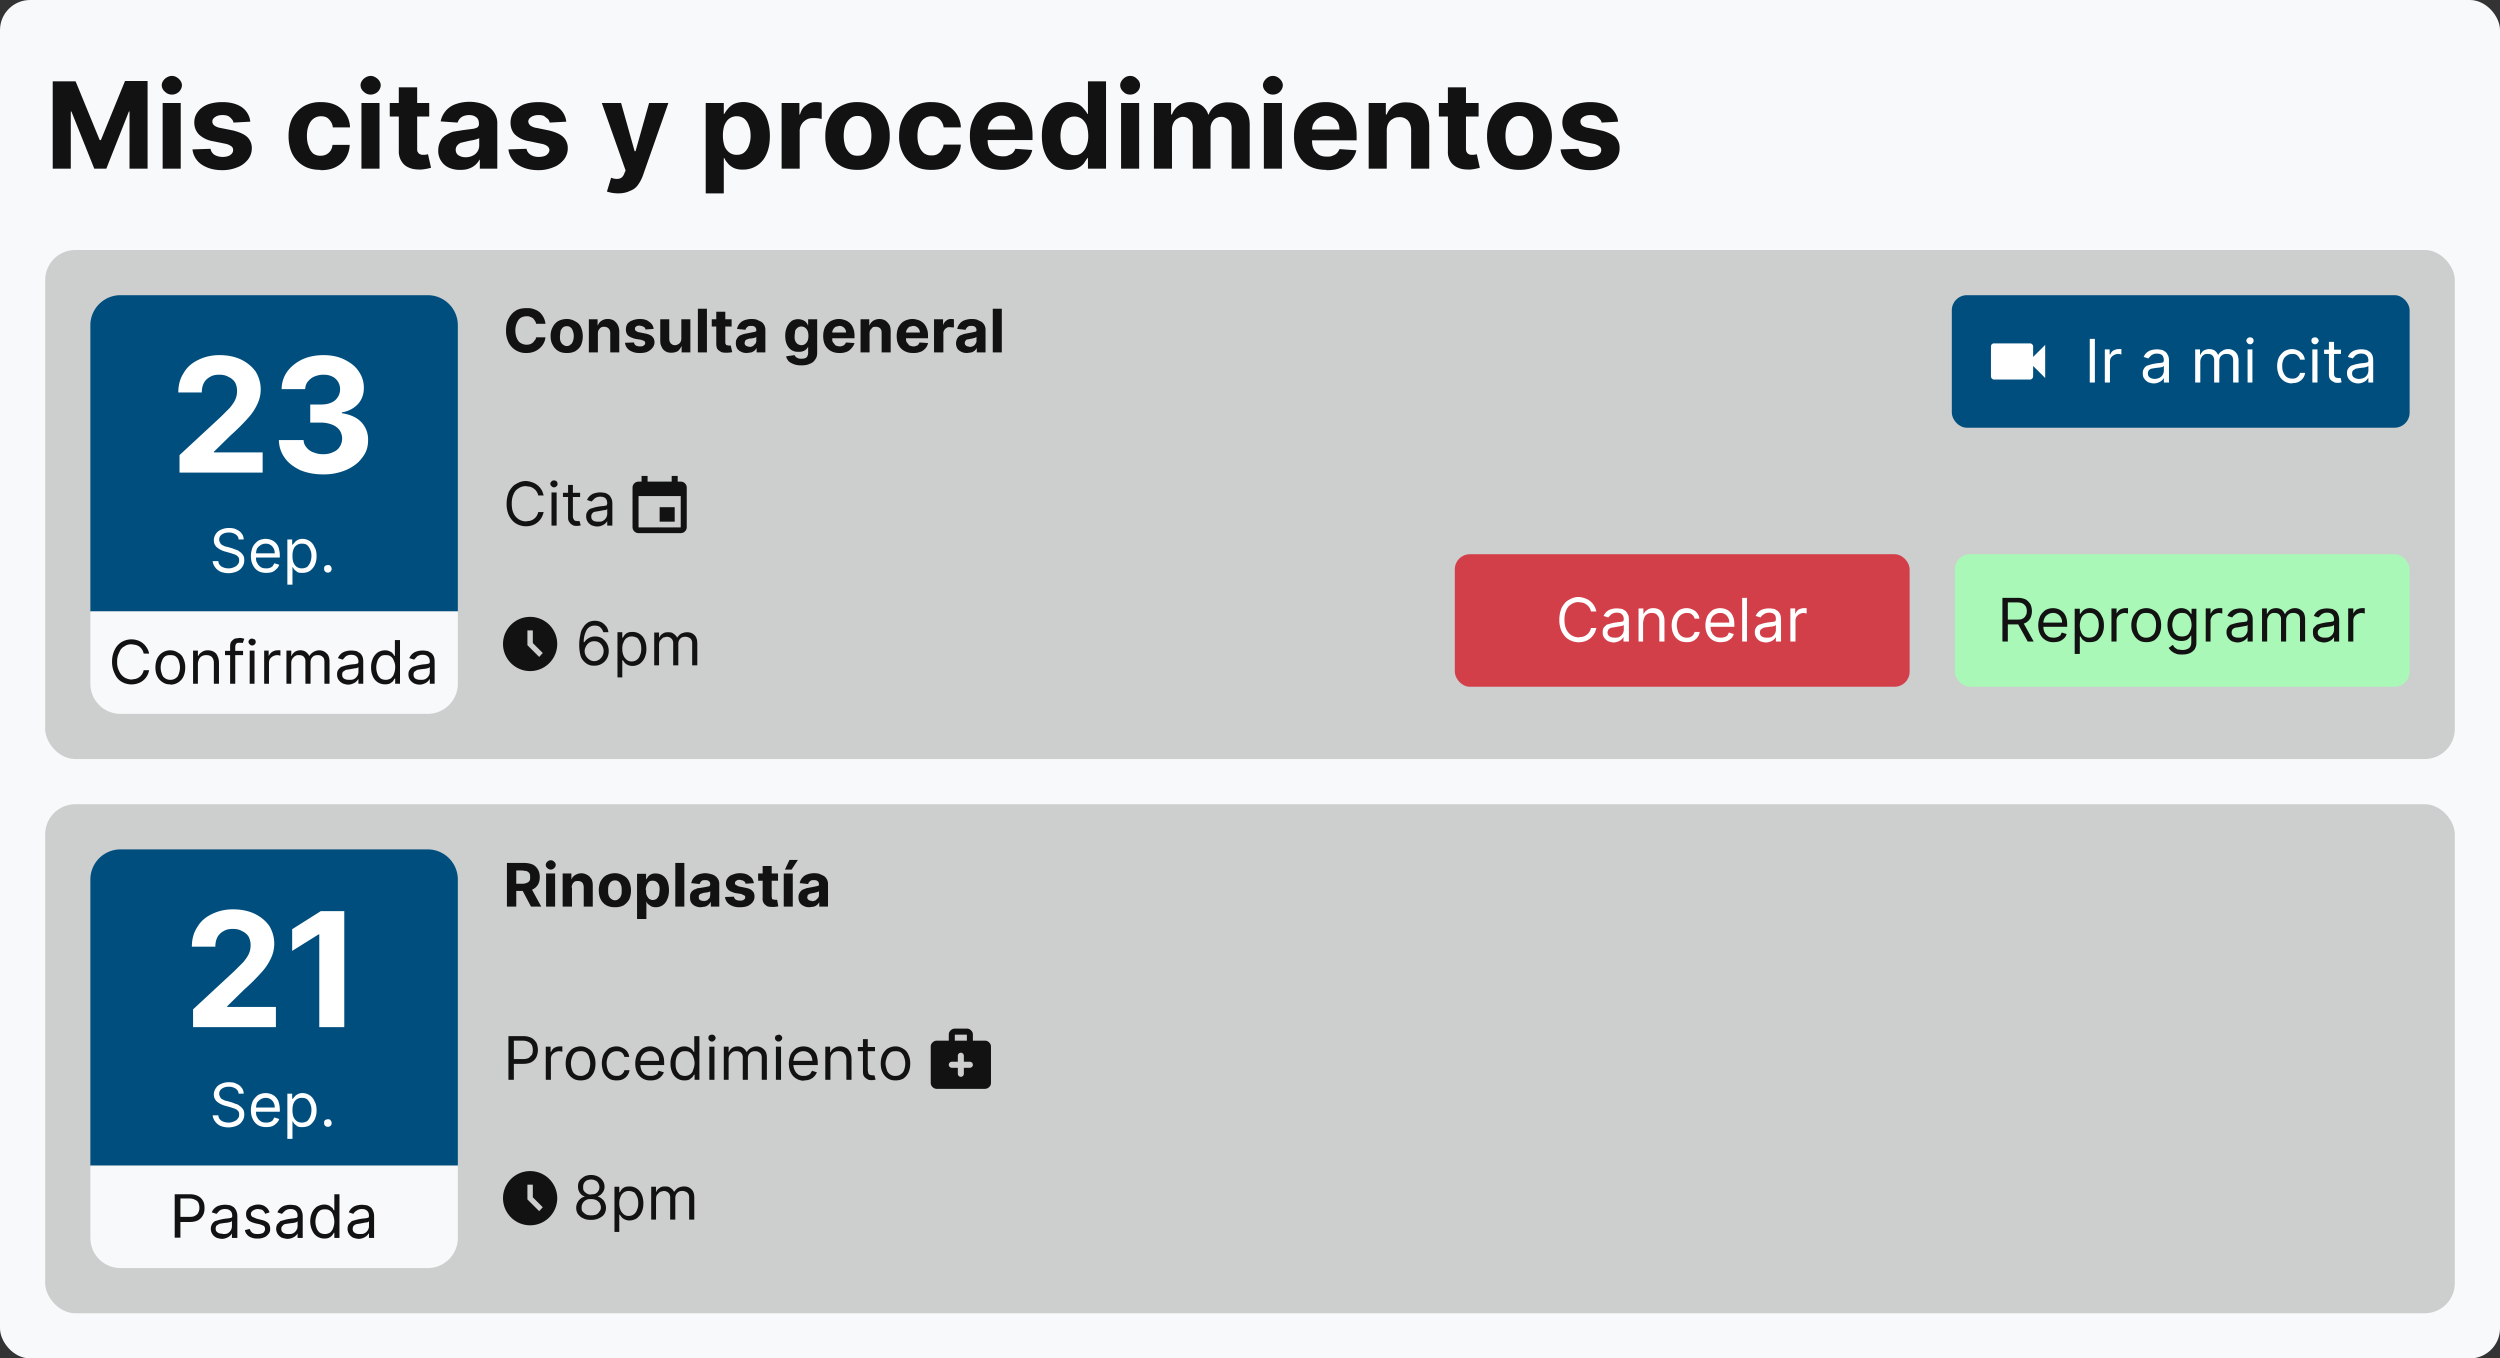 <svg xmlns="http://www.w3.org/2000/svg" width="830" height="451" fill="none"><rect width="100%" height="100%" fill="#333333" stroke="none"/><rect width="830" height="451" fill="#F8F9FA" rx="10"/><path fill="#121212" d="M17.5 27h7.6l8 19.5h.4l8-19.6H49V56h-6V37h-.2l-7.5 19h-4l-7.6-19h-.2v19h-6V27ZM54 56V34.2h6V56h-6Zm3-24.6c-.8 0-1.6-.3-2.3-1-.6-.5-1-1.3-1-2.1s.4-1.5 1-2.1c.7-.6 1.5-1 2.4-1 .9 0 1.6.4 2.3 1 .6.6 1 1.3 1 2.1s-.4 1.6-1 2.2c-.7.6-1.4.9-2.3.9Zm26 9-5.5.3c0-.4-.3-.9-.6-1.2a4 4 0 0 0-1.2-1c-.5-.2-1.1-.3-1.8-.3-1 0-1.8.2-2.4.6-.6.4-1 .9-1 1.5s.2 1 .7 1.4a5 5 0 0 0 2.1.8l4 .8c2 .5 3.7 1.2 4.7 2.1a5 5 0 0 1 1.6 3.8 6 6 0 0 1-1.3 3.8c-.8 1-2 2-3.4 2.5a13 13 0 0 1-5 1c-3 0-5.2-.7-7-1.9a7 7 0 0 1-3-5l6-.2a3 3 0 0 0 1.3 2c.7.4 1.6.7 2.7.7 1 0 1.9-.2 2.5-.6.7-.5 1-1 1-1.7 0-.5-.2-1-.7-1.3a5 5 0 0 0-2-.8l-3.9-.8a9 9 0 0 1-4.7-2.2c-1-1-1.6-2.4-1.6-4 0-1.4.4-2.6 1.2-3.6.7-1 1.8-1.8 3.2-2.4 1.4-.5 3-.8 4.9-.8 2.7 0 4.9.6 6.5 1.7a6.7 6.7 0 0 1 2.8 4.8Zm23.5 16c-2.2 0-4.2-.4-5.8-1.4a9.6 9.6 0 0 1-3.7-4c-.8-1.7-1.2-3.6-1.2-5.8 0-2.3.4-4.2 1.2-5.9 1-1.7 2.2-3 3.8-4a11 11 0 0 1 5.7-1.4c1.9 0 3.5.3 5 1a8.4 8.4 0 0 1 4.7 7.4h-5.7c-.1-1.1-.6-2-1.3-2.7-.6-.7-1.5-1-2.6-1a4 4 0 0 0-2.5.8c-.7.5-1.2 1.2-1.6 2.2-.4 1-.6 2.1-.6 3.5s.2 2.6.6 3.5A5 5 0 0 0 104 51a4 4 0 0 0 2.5.7 4 4 0 0 0 1.8-.4 4 4 0 0 0 1.4-1.2c.4-.6.6-1.2.7-2h5.7a9 9 0 0 1-1.3 4.4c-.8 1.3-2 2.3-3.4 3-1.4.7-3 1-5 1ZM120 56V34.2h6V56h-6Zm3-24.6c-.8 0-1.6-.3-2.3-1-.6-.5-1-1.3-1-2.1s.4-1.5 1-2.1c.7-.6 1.5-1 2.4-1 .8 0 1.6.4 2.3 1 .6.6 1 1.3 1 2.1s-.4 1.6-1 2.2c-.7.6-1.5.9-2.3.9Zm19.5 2.8v4.5h-13.1v-4.5h13.1Zm-10-5.2h6v20.3c0 .6 0 1 .3 1.3.1.3.4.5.7.6.3.2.6.2 1 .2a5.2 5.2 0 0 0 1.6-.2l1 4.5a17 17 0 0 1-3.4.6c-1.4 0-2.7-.1-3.8-.6a5 5 0 0 1-2.5-2 6 6 0 0 1-1-3.6V29Zm20.3 27.4a9 9 0 0 1-3.7-.7 6 6 0 0 1-2.6-2.2 6 6 0 0 1-1-3.6c0-1.2.3-2.2.7-3 .4-.9 1-1.5 1.8-2s1.7-1 2.6-1.2l3.1-.5 3.1-.4a5 5 0 0 0 1.7-.5c.3-.3.5-.6.5-1V41c0-.9-.3-1.6-.8-2-.6-.5-1.4-.8-2.4-.8-1.1 0-2 .3-2.6.7-.7.5-1 1.1-1.3 1.8l-5.6-.4a7.6 7.6 0 0 1 4.9-5.7 14 14 0 0 1 8-.4c1.2.3 2.2.7 3 1.3a6.4 6.4 0 0 1 2.9 5.7V56h-5.8v-3h-.1a6.2 6.2 0 0 1-3.6 3c-.8.3-1.7.4-2.8.4Zm1.7-4.2a5 5 0 0 0 2.4-.5 3.7 3.7 0 0 0 2.2-3.5v-2.3l-.8.3a14.2 14.2 0 0 1-2.3.5 318.2 318.2 0 0 0-3 .7 3 3 0 0 0-1.2.9c-.3.4-.5.8-.5 1.4 0 .8.3 1.5 1 1.9a4 4 0 0 0 2.2.6ZM188 40.4l-5.5.3c-.1-.4-.3-.9-.6-1.2l-1.3-1c-.5-.2-1-.3-1.8-.3-1 0-1.7.2-2.4.6-.6.4-1 .9-1 1.5s.3 1 .7 1.4a5 5 0 0 0 2.2.8l3.9.8c2.1.5 3.7 1.2 4.7 2.1a5 5 0 0 1 1.6 3.8 6 6 0 0 1-1.3 3.8c-.8 1-2 2-3.4 2.5a13 13 0 0 1-5 1c-2.9 0-5.2-.7-7-1.9a7 7 0 0 1-3-5l6-.2a3 3 0 0 0 1.4 2c.6.4 1.5.7 2.6.7 1 0 2-.2 2.6-.6.6-.5 1-1 1-1.7 0-.5-.3-1-.7-1.3a5 5 0 0 0-2.1-.8l-3.8-.8a9 9 0 0 1-4.8-2.2c-1-1-1.5-2.4-1.5-4 0-1.4.4-2.6 1.1-3.6.8-1 1.9-1.8 3.2-2.4 1.4-.5 3-.8 5-.8 2.7 0 4.8.6 6.4 1.7a6.7 6.7 0 0 1 2.8 4.8Zm17.3 23.8a12 12 0 0 1-3.8-.6l1.4-4.6c.7.3 1.3.4 1.9.4.6 0 1-.1 1.5-.4a3 3 0 0 0 1-1.5l.4-.9-7.9-22.4h6.4l4.5 16h.3l4.5-16h6.4l-8.5 24.2c-.4 1.1-1 2.2-1.6 3-.7 1-1.6 1.6-2.7 2-1 .5-2.3.8-3.8.8Zm29 0v-30h6v3.6h.2a8 8 0 0 1 1.2-1.7 6 6 0 0 1 2-1.6 8.2 8.2 0 0 1 10.7 4.4c.7 1.6 1.2 3.7 1.2 6.2s-.4 4.5-1.2 6.2a8.2 8.2 0 0 1-7.7 5 7 7 0 0 1-3-.5c-.8-.4-1.5-.9-2-1.5s-1-1.2-1.2-1.8h-.2v11.7h-6ZM240 45c0 1.3.2 2.4.5 3.4a5 5 0 0 0 1.6 2.2 4 4 0 0 0 2.5.8c1 0 1.8-.2 2.5-.8a5 5 0 0 0 1.5-2.2 9 9 0 0 0 .6-3.4c0-1.3-.2-2.4-.6-3.3a5 5 0 0 0-1.5-2.3 4 4 0 0 0-2.5-.8 4 4 0 0 0-2.5.8c-.7.5-1.2 1.3-1.6 2.2-.3 1-.5 2-.5 3.4Zm19.5 11V34.2h5.9V38h.2c.4-1.4 1-2.4 2-3 1-.8 2-1.1 3.2-1.1a9.2 9.2 0 0 1 2 .2v5.4a10.6 10.6 0 0 0-2.6-.3c-1 0-1.7.1-2.4.5a4.3 4.3 0 0 0-2.3 4V56h-6Zm25.2.4c-2.2 0-4.1-.4-5.7-1.4a9.6 9.6 0 0 1-3.7-4c-1-1.6-1.3-3.6-1.3-5.8 0-2.3.4-4.2 1.3-6 .8-1.6 2-3 3.7-3.9a11 11 0 0 1 5.7-1.4c2.2 0 4.1.5 5.7 1.4 1.6 1 2.9 2.3 3.7 4 .9 1.7 1.3 3.6 1.3 5.9 0 2.2-.4 4.2-1.3 5.9a9 9 0 0 1-3.7 4c-1.6.9-3.5 1.3-5.7 1.3Zm0-4.7c1 0 1.9-.2 2.5-.8a6 6 0 0 0 1.6-2.4 11.6 11.6 0 0 0 0-6.8c-.4-1-.9-1.7-1.6-2.3-.6-.6-1.5-.9-2.5-.9s-1.8.3-2.5.9c-.7.6-1.2 1.3-1.6 2.3a12.1 12.1 0 0 0 0 6.8 6 6 0 0 0 1.6 2.4c.7.6 1.5.8 2.5.8Zm24.5 4.7c-2.2 0-4.1-.4-5.7-1.4a9.6 9.6 0 0 1-3.7-4 12 12 0 0 1-1.3-5.8c0-2.3.4-4.2 1.3-5.9.9-1.7 2-3 3.7-4a11 11 0 0 1 5.7-1.4c1.9 0 3.6.3 5 1a8.4 8.4 0 0 1 4.8 7.4h-5.7a5 5 0 0 0-1.3-2.7c-.7-.7-1.6-1-2.7-1a4 4 0 0 0-2.5.8c-.7.5-1.2 1.2-1.6 2.2-.4 1-.6 2.1-.6 3.5s.2 2.6.6 3.5a5 5 0 0 0 1.6 2.3 4 4 0 0 0 2.5.7 4 4 0 0 0 1.9-.4c.5-.3 1-.7 1.3-1.2a6 6 0 0 0 .8-2h5.7a9 9 0 0 1-1.4 4.4c-.8 1.3-2 2.3-3.3 3-1.5.7-3.1 1-5 1Zm23.6 0c-2.3 0-4.2-.4-5.8-1.3a9.3 9.3 0 0 1-3.7-4c-.9-1.6-1.3-3.6-1.3-6 0-2.2.4-4.1 1.3-5.8.8-1.7 2-3 3.6-4s3.5-1.4 5.6-1.4c1.5 0 2.8.2 4 .7A9 9 0 0 1 342 40c.5 1.4.8 3 .8 4.9v1.6h-18.4V43H337c0-.9-.2-1.7-.6-2.3A4 4 0 0 0 335 39c-.7-.4-1.5-.6-2.4-.6a4 4 0 0 0-2.4.7c-.7.4-1.2 1-1.6 1.6-.4.7-.6 1.5-.7 2.4v3.6c0 1 .2 2 .6 2.8.4.7 1 1.3 1.8 1.8.7.4 1.6.6 2.6.6.7 0 1.3 0 1.8-.3.6-.2 1-.4 1.5-.8.4-.4.7-.9.9-1.4l5.6.4a7.6 7.6 0 0 1-1.8 3.5c-.8 1-2 1.7-3.4 2.3-1.3.6-3 .8-4.7.8Zm22 0c-1.7 0-3.2-.5-4.5-1.3a8.9 8.9 0 0 1-3.2-3.8c-.8-1.7-1.2-3.7-1.2-6.2s.4-4.6 1.2-6.2c.9-1.7 2-3 3.3-3.8a8.2 8.2 0 0 1 7.4-.6c.9.4 1.5 1 2 1.6.5.6 1 1.2 1.2 1.7h.2V27h6v29h-6v-3.5h-.2l-1.2 1.8a6 6 0 0 1-2 1.5c-.8.4-1.8.6-3 .6Zm2-4.9c.9 0 1.7-.2 2.4-.8a5 5 0 0 0 1.5-2.2 9 9 0 0 0 .6-3.4c0-1.3-.2-2.4-.5-3.4-.4-1-1-1.7-1.6-2.2a4 4 0 0 0-2.5-.8 4 4 0 0 0-2.5.8 5 5 0 0 0-1.6 2.3 10.9 10.9 0 0 0 0 6.7c.4 1 1 1.7 1.6 2.2a4 4 0 0 0 2.5.8Zm15.4 4.5V34.2h6V56h-6Zm3-24.6c-.9 0-1.7-.3-2.3-1-.6-.5-1-1.3-1-2.1s.4-1.5 1-2.1c.6-.6 1.4-1 2.3-1 1 0 1.7.4 2.3 1 .7.6 1 1.3 1 2.1s-.3 1.6-1 2.2c-.6.6-1.4.9-2.3.9Zm7.9 24.6V34.2h5.7V38h.3a6 6 0 0 1 2.3-3c1-.7 2.3-1.1 3.8-1.1s2.8.4 3.8 1.1c1 .8 1.8 1.8 2.1 3h.2a5.8 5.8 0 0 1 2.4-3 7.5 7.5 0 0 1 4.3-1c2 0 3.7.6 5 2 1.2 1.2 1.9 3 1.9 5.4V56h-6V42.5c0-1.2-.4-2.1-1-2.7-.7-.6-1.5-1-2.4-1-1.1 0-2 .4-2.6 1.1a4 4 0 0 0-1 2.8V56H396V42.4c0-1-.3-2-1-2.6a3 3 0 0 0-2.3-1c-.7 0-1.3.3-1.8.6a3 3 0 0 0-1.3 1.4c-.3.6-.5 1.3-.5 2.1V56h-6Zm36.5 0V34.2h6V56h-6Zm3-24.6c-.9 0-1.7-.3-2.3-1-.6-.5-1-1.3-1-2.1s.4-1.5 1-2.1c.6-.6 1.4-1 2.3-1 .9 0 1.7.4 2.3 1 .6.6 1 1.3 1 2.1s-.4 1.6-1 2.2c-.6.6-1.4.9-2.3.9Zm17.8 25c-2.2 0-4.2-.4-5.8-1.3a9.3 9.3 0 0 1-3.7-4c-.9-1.6-1.3-3.6-1.3-6 0-2.2.4-4.1 1.3-5.8.9-1.7 2-3 3.7-4 1.6-1 3.4-1.4 5.6-1.4 1.4 0 2.7.2 4 .7a9 9 0 0 1 5.4 5.5c.6 1.4.8 3 .8 4.9v1.6H432V43h12.7c0-.9-.2-1.7-.5-2.3a4 4 0 0 0-1.6-1.6c-.7-.4-1.5-.6-2.3-.6a4 4 0 0 0-2.5.7c-.7.4-1.2 1-1.6 1.6-.4.7-.6 1.5-.6 2.4v3.6c0 1 .2 2 .6 2.8.4.7 1 1.3 1.7 1.8.7.4 1.6.6 2.6.6.7 0 1.3 0 1.9-.3.5-.2 1-.4 1.4-.8.4-.4.7-.9.9-1.4l5.6.4a7.6 7.6 0 0 1-1.8 3.5c-.8 1-2 1.7-3.3 2.3-1.4.6-3 .8-4.8.8Zm20-13V56h-6V34.2h5.7V38h.3a6 6 0 0 1 2.4-3 7.3 7.3 0 0 1 4.2-1c1.5 0 2.8.3 4 1 1 .7 2 1.6 2.5 2.8a9 9 0 0 1 1 4.4V56h-6V43.2c0-1.3-.4-2.4-1-3.1a3.7 3.7 0 0 0-3-1.2c-.8 0-1.5.2-2.1.6-.6.3-1.1.8-1.5 1.5-.3.6-.5 1.4-.5 2.4Zm30.5-9.2v4.5h-13.2v-4.5H491ZM480.7 29h6v20.3c0 .6.1 1 .3 1.3.2.3.4.5.7.6.3.2.7.2 1.1.2a5.2 5.2 0 0 0 1.5-.2l1 4.5a17 17 0 0 1-3.3.6c-1.5 0-2.8-.1-3.9-.6-1-.4-1.9-1.1-2.5-2a6 6 0 0 1-.9-3.6V29Zm23.7 27.4c-2.2 0-4-.4-5.7-1.4a9.6 9.6 0 0 1-3.7-4c-.9-1.6-1.3-3.6-1.3-5.8 0-2.3.4-4.2 1.3-6a10 10 0 0 1 3.7-3.9 11 11 0 0 1 5.7-1.4c2.2 0 4.1.5 5.7 1.4 1.6 1 2.9 2.3 3.8 4a13.8 13.8 0 0 1 0 11.8c-1 1.7-2.2 3-3.8 4-1.6.9-3.5 1.3-5.7 1.3Zm0-4.7c1 0 1.9-.2 2.6-.8a7 7 0 0 0 1.5-2.4 11.6 11.6 0 0 0 0-6.8c-.4-1-.9-1.7-1.5-2.3-.7-.6-1.5-.9-2.6-.9-1 0-1.8.3-2.5.9-.7.6-1.2 1.3-1.6 2.3a12.1 12.1 0 0 0 0 6.8c.4 1 1 1.8 1.6 2.4.7.6 1.5.8 2.6.8Zm32.8-11.3-5.5.3c0-.4-.3-.9-.6-1.2a4 4 0 0 0-1.2-1c-.5-.2-1.1-.3-1.8-.3-1 0-1.8.2-2.4.6-.7.4-1 .9-1 1.5s.2 1 .6 1.4a5 5 0 0 0 2.2.8l4 .8a12 12 0 0 1 4.7 2.1 5 5 0 0 1 1.5 3.8 6 6 0 0 1-1.2 3.8c-.9 1-2 2-3.5 2.5a13 13 0 0 1-5 1c-2.9 0-5.2-.7-6.9-1.9a7 7 0 0 1-3-5l6-.2a3 3 0 0 0 1.3 2c.7.4 1.6.7 2.6.7 1.1 0 2-.2 2.6-.6.7-.5 1-1 1-1.7 0-.5-.2-1-.7-1.3a5 5 0 0 0-2.1-.8l-3.8-.8a9 9 0 0 1-4.7-2.2c-1-1-1.6-2.4-1.6-4 0-1.4.4-2.6 1.1-3.6.8-1 1.9-1.8 3.3-2.4 1.4-.5 3-.8 4.9-.8 2.7 0 4.9.6 6.5 1.7a6.7 6.7 0 0 1 2.7 4.8Z"/><rect width="800" height="169" x="15" y="83" fill="#CDCECE" rx="10"/><path fill="#004E7E" d="M30 108a10 10 0 0 1 10-10h102a10 10 0 0 1 10 10v95H30v-95Z"/><path fill="#fff" d="M59.6 157v-5.9l13.7-12.7 3-3c.8-1 1.4-1.8 1.8-2.7.4-.9.6-1.8.6-2.8 0-1.2-.2-2.1-.7-3a5 5 0 0 0-2.2-1.8c-.8-.5-1.9-.7-3-.7-1.2 0-2.2.2-3 .7a5 5 0 0 0-2.1 2c-.5 1-.7 2-.7 3.2h-7.8c0-2.5.6-4.7 1.8-6.5 1.1-1.9 2.7-3.3 4.8-4.3 2-1 4.4-1.6 7-1.6 2.8 0 5.2.5 7.3 1.5 2 1 3.6 2.3 4.8 4a11.3 11.3 0 0 1 .8 10.2 18 18 0 0 1-3 4.8 70 70 0 0 1-6.2 6.2L71 150v.2h16.2v6.7H59.6Zm47.7.5c-2.9 0-5.4-.5-7.6-1.4-2.1-1-3.9-2.3-5.1-4a10.1 10.1 0 0 1-2-6h8.2c0 1 .4 1.8 1 2.5a5 5 0 0 0 2.3 1.6c1 .4 2 .6 3.2.6 1.2 0 2.3-.2 3.3-.7 1-.4 1.7-1 2.2-1.8a5 5 0 0 0 0-5.4 5.5 5.5 0 0 0-2.5-1.9c-1-.4-2.3-.7-3.8-.7H103v-6h3.6c1.3 0 2.4-.2 3.3-.6 1-.4 1.7-1 2.2-1.8.5-.7.8-1.6.8-2.6a4.6 4.6 0 0 0-2.6-4.3c-.8-.4-1.8-.6-2.9-.6-1 0-2 .2-3 .6-1 .4-1.6 1-2.2 1.7-.6.7-.8 1.5-.9 2.5h-7.8c0-2.2.7-4.2 1.9-5.9 1.2-1.6 2.9-3 5-4 2-.9 4.4-1.4 7-1.4 2.7 0 5 .5 7 1.5s3.6 2.2 4.7 3.9a9.4 9.4 0 0 1 1.7 5.5c0 2.1-.7 4-2 5.4a9.2 9.2 0 0 1-5.3 2.7v.3c2.8.4 5 1.4 6.5 3a8.3 8.3 0 0 1 2.2 6c0 2.2-.6 4.1-2 5.8-1.2 1.7-3 3-5.2 4a19 19 0 0 1-7.6 1.5ZM79.2 179c0-.6-.4-1.2-1-1.6a4 4 0 0 0-2.3-.6c-.6 0-1.2.1-1.6.3-.5.2-.9.5-1.2.9a2 2 0 0 0 0 2.2c.1.3.3.5.6.7l1 .5.9.2 1.4.4 1.3.5c.5.1 1 .4 1.3.7.5.3.8.7 1.1 1.1.3.5.4 1 .4 1.8 0 .7-.2 1.4-.6 2a4 4 0 0 1-1.8 1.6 7.2 7.2 0 0 1-5.5.1c-.8-.4-1.4-.9-1.8-1.5a4 4 0 0 1-.8-2h1.9c0 .5.2 1 .5 1.3.3.4.7.6 1.2.8.5.2 1 .3 1.7.3a4 4 0 0 0 1.8-.4c.5-.2 1-.5 1.2-.9.4-.4.5-.8.5-1.4 0-.5-.1-.9-.4-1.2a3 3 0 0 0-1-.7l-1.5-.5-1.8-.5a7 7 0 0 1-2.7-1.4 3 3 0 0 1-1-2.4c0-.8.3-1.5.7-2.1.4-.6 1-1.1 1.8-1.4a6 6 0 0 1 2.5-.5c1 0 1.8.1 2.5.5.7.3 1.3.7 1.7 1.3.5.6.7 1.3.7 2h-1.7Zm9.2 11.2c-1 0-2-.2-2.8-.7a4.7 4.7 0 0 1-1.7-2c-.4-.8-.6-1.8-.6-2.9 0-1 .2-2 .6-3 .4-.8 1-1.4 1.7-2a5.2 5.2 0 0 1 4.3-.4 4.2 4.2 0 0 1 2.6 2.6c.2.7.4 1.6.4 2.6v.7h-8.4v-1.4h6.7a3 3 0 0 0-.4-1.7 2.8 2.8 0 0 0-2.6-1.5 3 3 0 0 0-1.7.5c-.5.3-.9.7-1.2 1.2a5 5 0 0 0-.3 1.7v1c0 .8 0 1.5.4 2 .3.7.7 1 1.2 1.4.5.3 1 .4 1.8.4.4 0 .8 0 1.2-.2.3 0 .6-.3.9-.5l.6-1 1.6.5a3 3 0 0 1-.9 1.4c-.4.4-.9.8-1.4 1-.6.2-1.3.3-2 .3Zm7 3.9v-15H97v1.7h.2l.6-.7a3 3 0 0 1 1-.8c.3-.2.9-.4 1.6-.4a4.3 4.3 0 0 1 4 2.7c.5.8.7 1.8.7 3a7 7 0 0 1-.6 3c-.4.8-1 1.5-1.7 2-.7.4-1.5.6-2.4.6-.7 0-1.2 0-1.7-.3l-1-.8-.5-.8h-.1v5.8h-1.7Zm1.7-9.6c0 .9.1 1.6.3 2.2.3.7.6 1.1 1.1 1.5.5.3 1 .5 1.7.5s1.3-.2 1.8-.5c.4-.4.8-1 1-1.5a6 6 0 0 0 .4-2.2c0-.7-.1-1.4-.4-2a4 4 0 0 0-1-1.5c-.5-.4-1-.5-1.8-.5a2.8 2.8 0 0 0-2.8 2c-.2.5-.3 1.2-.3 2Zm11.7 5.6c-.3 0-.6-.1-.9-.4-.2-.2-.3-.5-.3-.9 0-.3 0-.6.3-.9.3-.2.6-.3 1-.3.3 0 .6 0 .8.3.3.3.4.6.4 1 0 .2 0 .4-.2.6 0 .2-.2.3-.4.4-.2.2-.4.2-.7.2Z"/><path fill="#F8F9FA" d="M30 203h122v24a10 10 0 0 1-10 10H40a10 10 0 0 1-10-10v-24Z"/><path fill="#121212" d="M49.5 217h-1.8a3.7 3.7 0 0 0-1.4-2.3 4 4 0 0 0-1.3-.6l-1.3-.2c-1 0-1.7.2-2.4.7-.8.4-1.3 1-1.7 2a6 6 0 0 0-.7 3.1 6 6 0 0 0 .7 3.2c.4.9 1 1.5 1.7 2 .7.4 1.5.7 2.4.7l1.3-.2a3.7 3.7 0 0 0 2.7-2.9h1.8a5.5 5.5 0 0 1-3.8 4.4 6.5 6.5 0 0 1-5.4-.6c-1-.6-1.7-1.5-2.2-2.6a8.9 8.9 0 0 1-.9-4c0-1.5.3-2.8.9-4a6 6 0 0 1 2.2-2.5 6.5 6.5 0 0 1 5.4-.6 5.6 5.6 0 0 1 3 2.4c.4.6.7 1.3.8 2Zm7 10.2a4 4 0 0 1-2.5-.7 4.8 4.8 0 0 1-1.8-2c-.4-.8-.6-1.8-.6-2.9 0-1.1.2-2.1.6-3a4.8 4.8 0 0 1 4.3-2.7c1 0 1.9.3 2.6.8.8.4 1.4 1 1.8 2 .4.8.6 1.8.6 2.9 0 1.1-.2 2.1-.6 3a4.7 4.7 0 0 1-4.3 2.7Zm0-1.5c.8 0 1.4-.2 1.9-.6.5-.3.8-.8 1-1.5a5.9 5.9 0 0 0 0-4 3 3 0 0 0-1-1.6c-.5-.4-1.1-.5-1.8-.5-.8 0-1.4.1-1.9.5s-.8 1-1 1.6a5.8 5.8 0 0 0 0 4c.2.7.5 1.2 1 1.5.5.4 1.1.6 1.9.6Zm9.2-5.3v6.6h-1.6v-11h1.6v1.8h.1c.3-.6.7-1 1.2-1.3.5-.4 1.2-.6 2-.6a4 4 0 0 1 2 .5c.5.3 1 .8 1.2 1.4.3.6.5 1.3.5 2.3v6.9H71v-6.8a3 3 0 0 0-.6-2c-.5-.5-1.1-.7-1.9-.7a3 3 0 0 0-1.4.3c-.4.2-.8.6-1 1-.2.5-.4 1-.4 1.6Zm15-4.3v1.4h-6v-1.4h6ZM76.4 227v-12.4c0-.6.1-1.2.4-1.6a4 4 0 0 1 1.2-1l1.5-.2a4.2 4.2 0 0 1 1.6.3l-.5 1.4-.4-.1h-.6c-.5 0-1 0-1.2.4-.2.2-.3.6-.3 1.2v12h-1.7Zm6.5 0v-11h1.6v11H83Zm.8-12.7a1 1 0 0 1-.8-.4 1 1 0 0 1-.4-.8c0-.3.1-.5.4-.8.2-.2.5-.3.8-.3l.9.3c.2.3.3.5.3.8 0 .3-.1.6-.3.8-.3.3-.6.4-.9.4Zm4 12.7v-11h1.5v1.7h.1c.2-.5.6-1 1.1-1.3.5-.3 1.1-.5 1.8-.5a17.9 17.9 0 0 1 .9 0v1.8a5.4 5.4 0 0 0-1-.2 3 3 0 0 0-1.5.4c-.4.2-.7.5-1 .9-.2.4-.3.8-.3 1.3v6.9h-1.7Zm7.4 0v-11h1.6v1.8h.1c.2-.6.6-1 1.1-1.4.5-.3 1.1-.5 1.8-.5a3 3 0 0 1 1.8.5c.5.4.9.8 1.2 1.4a4 4 0 0 1 3.3-1.9c1 0 1.8.4 2.4 1 .7.6 1 1.5 1 2.8v7.3h-1.7v-7.3c0-.8-.2-1.4-.7-1.7-.4-.4-1-.5-1.5-.5-.8 0-1.4.2-1.8.7-.4.4-.6 1-.6 1.7v7.1h-1.7v-7.5a2 2 0 0 0-.6-1.5c-.4-.4-1-.5-1.6-.5-.4 0-.8 0-1.2.3-.4.2-.7.6-1 1-.2.4-.3.8-.3 1.4v6.8h-1.6Zm20.5.3c-.6 0-1.3-.2-1.8-.4a4 4 0 0 1-1.4-1.2c-.3-.5-.5-1-.5-1.8 0-.6.1-1.1.4-1.5.2-.4.6-.7 1-1l1.3-.4a16.4 16.4 0 0 1 3.2-.5l.9-.2c.2-.1.3-.3.3-.6 0-.8-.2-1.3-.6-1.7-.4-.4-1-.6-1.7-.6a3 3 0 0 0-2 .6l-.9 1-1.6-.5a3.8 3.8 0 0 1 2.7-2.3 6.5 6.5 0 0 1 3-.1c.4 0 .8.2 1.2.5.5.2.8.6 1.1 1.1.3.6.4 1.2.4 2.1v7.2H119v-1.5h-.1a3.3 3.3 0 0 1-1.6 1.4 4 4 0 0 1-1.7.4Zm.3-1.6c.7 0 1.2 0 1.7-.3a2.7 2.7 0 0 0 1.4-2.3v-1.6l-.5.3-.8.1a40.7 40.7 0 0 1-2.9.5l-.9.6c-.2.2-.3.6-.3 1 0 .6.2 1 .6 1.3.5.3 1 .4 1.7.4Zm12 1.5a4.3 4.3 0 0 1-4.1-2.6 7 7 0 0 1-.6-3 7 7 0 0 1 .6-3c.4-.9 1-1.5 1.6-2 .7-.4 1.5-.7 2.5-.7.7 0 1.2.2 1.6.4.5.2.8.5 1 .8l.5.7h.1v-5.3h1.7V227h-1.6v-1.7h-.2l-.5.8c-.2.3-.6.5-1 .8a4 4 0 0 1-1.7.3Zm.2-1.5c.6 0 1.2-.2 1.7-.5.4-.4.8-.8 1-1.5a6 6 0 0 0 .4-2.2 4 4 0 0 0-.4-2c-.2-.7-.6-1.2-1-1.5-.5-.4-1-.5-1.8-.5-.7 0-1.3.1-1.7.5a3 3 0 0 0-1 1.5 6 6 0 0 0 0 4.2c.2.6.5 1 1 1.5.5.3 1 .5 1.8.5Zm11.2 1.6c-.7 0-1.3-.2-1.8-.4a4 4 0 0 1-1.4-1.2c-.3-.5-.5-1-.5-1.8 0-.6.1-1.1.4-1.5.2-.4.6-.7 1-1l1.3-.4a16.4 16.4 0 0 1 3.2-.5l.9-.2c.2-.1.3-.3.3-.6 0-.8-.2-1.3-.6-1.7-.4-.4-1-.6-1.7-.6a3 3 0 0 0-2 .6l-.9 1-1.6-.5a3.8 3.8 0 0 1 2.7-2.3 6.5 6.5 0 0 1 3-.1c.4 0 .8.2 1.2.5.5.2.8.6 1.1 1.1.3.6.4 1.2.4 2.1v7.2h-1.6v-1.5h-.1a3.3 3.3 0 0 1-1.6 1.4 4 4 0 0 1-1.7.4Zm.3-1.6c.7 0 1.2 0 1.7-.3a2.7 2.7 0 0 0 1.4-2.3v-1.6l-.5.3a7.7 7.7 0 0 1-1.7.3 39.7 39.7 0 0 0-2 .3l-.9.6c-.2.2-.3.6-.3 1 0 .6.2 1 .6 1.3.5.3 1 .4 1.7.4Zm41.5-118.2H178a3 3 0 0 0-.4-1l-.6-.8a3 3 0 0 0-1-.5c-.3-.2-.7-.2-1.1-.2a4 4 0 0 0-2 .5c-.6.4-1 1-1.3 1.7-.3.7-.5 1.5-.5 2.5s.2 2 .5 2.6c.3.7.7 1.3 1.3 1.6a3.8 3.8 0 0 0 3 .4 2.8 2.8 0 0 0 1.6-1.3c.3-.2.4-.6.5-1h3.1a5.6 5.6 0 0 1-1.9 3.6 6 6 0 0 1-2 1.2 7 7 0 0 1-2.4.4 6.4 6.4 0 0 1-5.9-3.4 8.6 8.6 0 0 1-.9-4c0-1.7.3-3 .9-4.1.6-1.1 1.4-2 2.4-2.6 1-.6 2.2-.8 3.5-.8.8 0 1.6 0 2.3.3a6 6 0 0 1 2 1 6.2 6.2 0 0 1 2 3.9Zm7 9.7c-1 0-2-.2-2.8-.7a4.8 4.8 0 0 1-1.8-2c-.5-.8-.7-1.8-.7-3 0-1 .2-2 .7-2.9a5 5 0 0 1 1.8-2c.8-.4 1.8-.7 2.9-.7 1 0 2 .3 2.8.8.8.4 1.5 1 1.9 2a7.7 7.7 0 0 1 0 5.9c-.4.8-1 1.4-1.9 2a6 6 0 0 1-2.8.6Zm0-2.3c.6 0 1-.2 1.3-.5.4-.2.6-.6.8-1.1a5.1 5.1 0 0 0 0-3.4c-.2-.5-.4-1-.8-1.2-.3-.3-.7-.4-1.2-.4a2 2 0 0 0-1.3.4c-.3.3-.6.7-.8 1.2l-.2 1.7c0 .6 0 1.2.2 1.7s.5.9.8 1.1c.4.3.8.5 1.3.5Zm10.4-4.2v6.3h-3v-11h2.9v2h.1a3 3 0 0 1 1.2-1.5c.6-.4 1.3-.6 2.1-.6s1.4.2 2 .5c.5.4 1 .9 1.3 1.5.3.6.5 1.3.5 2.2v6.9h-3v-6.4c0-.7-.2-1.2-.6-1.6a2 2 0 0 0-1.4-.5c-.4 0-.8 0-1 .2-.4.2-.6.5-.8.8-.2.3-.3.7-.3 1.2Zm18.5-1.5-2.7.2c0-.3-.2-.5-.3-.7l-.7-.4-.9-.2c-.4 0-.8 0-1.2.3-.3.2-.4.4-.4.8 0 .2 0 .5.3.6.2.2.5.4 1 .5l2 .4c1 .2 1.9.5 2.4 1s.8 1.1.8 2a3 3 0 0 1-.7 1.8c-.4.5-1 1-1.7 1.3-.7.3-1.5.4-2.5.4a6 6 0 0 1-3.4-.9 3.5 3.5 0 0 1-1.5-2.5l3-.1c0 .4.3.8.6 1 .3.2.8.3 1.3.3.6 0 1 0 1.3-.3.3-.2.5-.4.5-.8a1 1 0 0 0-.3-.7l-1.1-.4-1.9-.3c-1-.3-1.8-.6-2.4-1.1-.5-.6-.7-1.2-.7-2s.2-1.4.5-1.9c.4-.5 1-.9 1.6-1.1.7-.3 1.6-.5 2.5-.5 1.4 0 2.4.3 3.2 1a3 3 0 0 1 1.4 2.3Zm9.2 3.2V106h3v11h-2.9v-2h-.1a4 4 0 0 1-1.2 1.6c-.6.3-1.3.5-2.1.5s-1.4-.1-2-.5c-.5-.3-1-.8-1.2-1.4-.4-.6-.5-1.3-.5-2.2v-7h3v6.5c0 .6.2 1.2.5 1.5.4.4.8.6 1.4.6.4 0 .7-.1 1-.3.3-.1.6-.4.8-.7.2-.3.3-.8.3-1.2Zm8.5-10V117h-3v-14.5h3Zm8.2 3.7v2.3h-6.6V106h6.6Zm-5.1-2.6h3v10.1c0 .3 0 .5.2.7 0 .2.2.3.3.3l.5.1a2.7 2.7 0 0 0 .8 0l.5 2.2a8.6 8.6 0 0 1-1.7.2c-.7 0-1.3 0-1.9-.2-.5-.3-1-.6-1.3-1-.3-.5-.4-1.1-.4-1.9v-10.5Zm10.2 13.7c-.7 0-1.4-.1-1.9-.4a3 3 0 0 1-1.3-1c-.3-.5-.5-1.1-.5-1.8s.1-1.2.4-1.6c.2-.4.5-.7.9-1l1.3-.5 1.5-.3a40.4 40.4 0 0 0 2.4-.5c.2 0 .3-.3.3-.5 0-.5-.2-.8-.4-1-.3-.3-.7-.4-1.2-.4-.6 0-1 0-1.3.3-.4.3-.6.6-.7 1l-2.8-.3a3.8 3.8 0 0 1 2.5-2.9 7 7 0 0 1 4-.2l1.5.7a3.2 3.2 0 0 1 1.4 2.8v7.4h-2.9v-1.5a3 3 0 0 1-1.8 1.5l-1.4.2Zm.8-2c.5 0 .9-.2 1.2-.3l.8-.8c.2-.3.3-.6.3-1v-1.2l-.4.2a7.5 7.5 0 0 1-1.7.3c-.4 0-.7.2-1 .3-.2 0-.4.2-.6.4l-.2.8c0 .4.2.7.5.9.3.2.7.3 1.1.3Zm17.2 6.1a7 7 0 0 1-2.5-.4c-.7-.3-1.3-.6-1.7-1-.4-.5-.7-1-.8-1.6l2.8-.4a1.8 1.8 0 0 0 1.1 1c.4.2.7.2 1.2.2.6 0 1.2-.1 1.6-.4.4-.4.6-.9.6-1.6v-2a2.9 2.9 0 0 1-1.7 1.5 4 4 0 0 1-1.5.2 4 4 0 0 1-2.2-.5 4 4 0 0 1-1.6-1.8c-.4-.8-.6-1.8-.6-3a7 7 0 0 1 .6-3c.4-.9 1-1.5 1.6-2a4.2 4.2 0 0 1 3.7-.2c.4.2.8.4 1 .7.3.3.5.6.6 1h.1v-2h3v11.1c0 1-.2 1.7-.7 2.3-.4.7-1 1.1-1.8 1.4-.8.4-1.8.5-2.8.5Zm0-6.7a2 2 0 0 0 1.3-.4c.3-.2.6-.6.8-1 .2-.5.3-1 .3-1.7 0-.6-.1-1.2-.3-1.7-.2-.4-.5-.8-.8-1a2 2 0 0 0-1.2-.4 2 2 0 0 0-1.3.4c-.3.2-.6.6-.8 1l-.2 1.7c0 .6 0 1.2.2 1.6.2.5.5.9.8 1.1.3.2.8.4 1.3.4Zm12.7 2.6c-1.1 0-2-.2-2.9-.7a4.7 4.7 0 0 1-1.9-2c-.4-.8-.6-1.8-.6-3 0-1 .2-2 .6-2.9a6 6 0 0 1 1.9-2c.8-.4 1.7-.7 2.8-.7.7 0 1.4.2 2 .4a4.4 4.4 0 0 1 2.7 2.8c.3.7.4 1.5.4 2.4v.8h-9.2v-1.9h6.4a2 2 0 0 0-.3-1.1 2 2 0 0 0-.8-.8c-.3-.2-.7-.3-1.2-.3l-1.2.3c-.3.2-.6.5-.8.9a2 2 0 0 0-.3 1.1v1.8c0 .6 0 1 .3 1.4l.8 1c.4.1.8.3 1.4.3.3 0 .6 0 .9-.2.3 0 .5-.2.7-.4l.5-.7 2.8.2c-.2.6-.5 1.2-1 1.7-.4.5-1 1-1.6 1.2a6 6 0 0 1-2.4.4Zm10-6.5v6.3h-3v-11h2.9v2h.1a3 3 0 0 1 1.2-1.5 4 4 0 0 1 4-.1c.6.4 1 .9 1.4 1.5.3.6.4 1.3.4 2.2v6.9h-3v-6.4c0-.7-.1-1.2-.5-1.6a2 2 0 0 0-1.4-.5c-.4 0-.8 0-1.1.2l-.7.8c-.2.3-.3.7-.3 1.2Zm14.4 6.5c-1.1 0-2-.2-2.9-.7a4.7 4.7 0 0 1-1.9-2c-.4-.8-.6-1.8-.6-3 0-1 .2-2 .6-2.9.5-.8 1-1.5 1.9-2 .8-.4 1.7-.7 2.8-.7.7 0 1.4.2 2 .4a4.4 4.4 0 0 1 2.7 2.8c.3.7.4 1.5.4 2.4v.8H299v-1.9h6.4a2 2 0 0 0-.3-1.1 2 2 0 0 0-.8-.8c-.3-.2-.7-.3-1.2-.3l-1.2.3c-.3.2-.6.5-.8.9a2 2 0 0 0-.3 1.1v1.8c0 .6 0 1 .3 1.4l.8 1c.4.1.8.3 1.4.3.3 0 .6 0 .9-.2.3 0 .5-.2.7-.4l.4-.7 2.8.2c-.1.6-.4 1.2-.8 1.7-.5.5-1 1-1.7 1.2a6 6 0 0 1-2.4.4Zm7-.2v-11h3v2c.2-.7.6-1.2 1-1.5.5-.4 1-.6 1.6-.6a4.5 4.5 0 0 1 1 .1v2.7h-.6l-.7-.1c-.4 0-.8 0-1.2.3a2.1 2.1 0 0 0-1 2v6.1H310Zm11 .2c-.7 0-1.4-.1-1.9-.4a3 3 0 0 1-1.3-1 3.5 3.5 0 0 1-.1-3.4c.2-.4.5-.7.9-1l1.3-.5 1.5-.3a40 40 0 0 0 2.4-.5c.2 0 .3-.3.3-.5 0-.5-.2-.8-.4-1-.3-.3-.7-.4-1.2-.4-.6 0-1 0-1.3.3-.4.3-.6.6-.7 1l-2.8-.3a3.8 3.8 0 0 1 2.5-2.9 7 7 0 0 1 4-.2l1.5.7a3.2 3.2 0 0 1 1.4 2.8v7.4h-2.9v-1.5a3 3 0 0 1-1.8 1.5l-1.4.2Zm.8-2c.5 0 .9-.2 1.2-.3.4-.2.6-.5.8-.8.2-.3.3-.6.3-1v-1.2l-.4.2a7.4 7.4 0 0 1-1.1.3 133 133 0 0 1-1.5.3c-.3 0-.5.2-.6.4-.2.2-.3.5-.3.8 0 .4.2.7.5.9.3.2.7.3 1.1.3Zm10.7-12.7V117h-3v-14.5h3Zm-152.1 62h-1.8a3.7 3.7 0 0 0-1.5-2.3 4 4 0 0 0-1.2-.6l-1.4-.2a4 4 0 0 0-2.4.7c-.7.4-1.3 1-1.7 2-.4.8-.6 1.9-.6 3.1 0 1.3.2 2.4.6 3.2.4.9 1 1.5 1.7 2 .7.4 1.5.7 2.4.7l1.4-.2a3.8 3.8 0 0 0 2.7-2.9h1.8c-.2.7-.4 1.4-.8 2a5.5 5.5 0 0 1-3 2.4 6.5 6.5 0 0 1-5.4-.6c-1-.6-1.7-1.5-2.3-2.6a8.9 8.9 0 0 1-.8-4c0-1.5.3-2.8.8-4 .6-1 1.3-2 2.3-2.5 1-.6 2-1 3.3-1 .7 0 1.4.2 2 .4a5.6 5.6 0 0 1 3.1 2.4c.4.6.6 1.3.8 2Zm2.6 10v-11h1.7v11H183Zm.8-12.7a1 1 0 0 1-.8-.4 1 1 0 0 1-.4-.8c0-.3.2-.5.4-.8.2-.2.5-.3.8-.3.4 0 .6.1.9.3.2.3.3.5.3.8 0 .3 0 .6-.3.8-.3.3-.5.4-.9.4Zm8.7 1.8v1.4h-5.7v-1.4h5.7Zm-4-2.6h1.6v10.4c0 .4.1.8.3 1 0 .3.3.4.5.5l.7.1h.7l.4 1.4a3.4 3.4 0 0 1-1.3.2c-.4 0-1 0-1.4-.3-.4-.2-.8-.5-1-.9-.4-.4-.5-1-.5-1.6V161Zm9.7 13.8c-.7 0-1.3-.2-1.9-.4-.5-.3-1-.7-1.3-1.2-.3-.5-.5-1-.5-1.8 0-.6.1-1.1.4-1.5.2-.4.5-.7 1-1l1.3-.4a16.4 16.4 0 0 1 3.1-.5l1-.2.2-.6c0-.8-.2-1.3-.5-1.7-.4-.4-1-.6-1.8-.6a3 3 0 0 0-1.9.6l-1 1-1.5-.5a3.8 3.8 0 0 1 2.7-2.3 6.5 6.5 0 0 1 2.9-.1c.4 0 .9.2 1.3.5.4.2.8.6 1 1.1.4.6.5 1.2.5 2.1v7.2h-1.7V173a3.3 3.3 0 0 1-1.6 1.4 4 4 0 0 1-1.7.4Zm.3-1.6c.6 0 1.2 0 1.6-.3a2.7 2.7 0 0 0 1.4-2.3V169l-.4.3-.9.1a39.8 39.8 0 0 1-2.8.5c-.4.1-.7.3-.9.6-.2.2-.3.6-.3 1 0 .6.2 1 .6 1.3.4.3 1 .4 1.7.4Zm25.4-4.8h-5v4.8h5v-4.8Zm-1-10.4v1.9h-8V158h-2v1.9h-1a2 2 0 0 0-2 1.9v13.3a2 2 0 0 0 2 1.9h14a2 2 0 0 0 2-1.9v-13.3a2 2 0 0 0-2-1.9h-1V158h-2Zm3 17.1h-14v-10.4h14V175Zm-50 29.7a9 9 0 1 0 0 18 9 9 0 0 0 0-18Zm3 13.3-3.9-3.9v-4.9h1.8v4.2l3.3 3.3-1.2 1.3Zm18.3 2.9c-.6 0-1.2 0-1.8-.3-.6-.2-1.1-.6-1.6-1.1-.5-.5-1-1.2-1.2-2.1a14.6 14.6 0 0 1 0-6.8 5 5 0 0 1 1-2.5c.4-.7 1-1.2 1.6-1.6a5 5 0 0 1 4.4 0c.6.3 1.1.8 1.5 1.3.5.6.7 1.3.8 2h-1.7c-.2-.6-.5-1.2-1-1.6-.4-.4-1-.6-1.8-.6a3 3 0 0 0-2.7 1.4 8 8 0 0 0-1 4.1h.2a4.3 4.3 0 0 1 3.6-1.9c.8 0 1.6.2 2.3.6.6.5 1.2 1 1.6 1.8.4.7.6 1.5.6 2.4 0 1-.2 1.8-.6 2.5a4.6 4.6 0 0 1-4.2 2.4Zm0-1.5a3 3 0 0 0 1.6-.5 3.4 3.4 0 0 0 1.5-2.9 3.4 3.4 0 0 0-1.5-2.8 3 3 0 0 0-1.6-.4 3 3 0 0 0-1.2.2 3.3 3.3 0 0 0-1.7 1.8c-.2.4-.3.8-.3 1.3a3.4 3.4 0 0 0 1.6 2.8c.4.3 1 .5 1.6.5Zm7.7 5.4v-15h1.6v1.8h.2l.5-.8a3 3 0 0 1 1-.8c.4-.2 1-.3 1.6-.3a4.3 4.3 0 0 1 4.1 2.6c.4.9.6 1.9.6 3a7 7 0 0 1-.6 3c-.4.9-1 1.5-1.6 2-.7.4-1.5.7-2.4.7-.7 0-1.3-.2-1.7-.4-.4-.2-.8-.5-1-.8l-.5-.7h-.2v5.7H205Zm1.6-9.5c0 .8.1 1.5.4 2.2.2.6.6 1 1 1.4.5.4 1 .6 1.7.6s1.3-.2 1.8-.6a3 3 0 0 0 1-1.5c.3-.6.4-1.3.4-2.1s-.1-1.5-.3-2c-.3-.7-.6-1.2-1-1.6-.6-.3-1.2-.5-1.9-.5a2.8 2.8 0 0 0-2.7 2c-.3.6-.4 1.3-.4 2Zm10.6 5.4V210h1.6v1.7h.1c.2-.6.6-1 1.1-1.3.5-.4 1.1-.5 1.8-.5.8 0 1.4.1 1.8.5.5.3.9.7 1.2 1.3.4-.5.8-1 1.3-1.3.6-.3 1.3-.5 2-.5 1 0 1.8.3 2.4.9.7.6 1 1.6 1 2.8v7.3h-1.7v-7.3c0-.8-.2-1.3-.7-1.7-.4-.3-1-.5-1.5-.5-.8 0-1.4.2-1.8.7-.4.4-.6 1-.6 1.7v7.1h-1.7v-7.4a2 2 0 0 0-.6-1.5c-.4-.4-1-.6-1.6-.6l-1.2.3-1 1c-.2.4-.3.9-.3 1.4v6.8h-1.6Z"/><rect width="152" height="44" x="648" y="98" fill="#004E7E" rx="5"/><g clip-path="url(#a)"><path fill="#fff" d="M675 118.5V115c0-.5-.5-1-1-1h-12a1 1 0 0 0-1 1v10c0 .5.5 1 1 1h12c.5 0 1-.5 1-1v-3.5l4 4v-11l-4 4Z"/></g><path fill="#fff" d="M695.5 112.5V127h-1.7v-14.5h1.7Zm3.3 14.5v-11h1.6v1.7h.2c.2-.5.5-1 1-1.3.6-.3 1.1-.5 1.8-.5a18 18 0 0 1 .9 0v1.8a5.4 5.4 0 0 0-1-.2 3 3 0 0 0-1.5.4c-.4.2-.7.5-1 .9-.2.4-.3.8-.3 1.3v6.9h-1.7Zm16.3.3c-.7 0-1.3-.2-1.9-.4-.5-.3-1-.7-1.3-1.2-.4-.5-.5-1-.5-1.8 0-.6.1-1.1.4-1.5.2-.4.5-.7 1-1l1.3-.4a16.4 16.4 0 0 1 3.1-.5l1-.2.2-.6c0-.8-.2-1.3-.5-1.7-.4-.4-1-.6-1.8-.6a3 3 0 0 0-1.9.6l-1 1-1.5-.5a3.8 3.8 0 0 1 2.7-2.3 6.5 6.5 0 0 1 2.9-.1c.4 0 .9.2 1.3.5.4.2.8.6 1 1.1.4.6.5 1.2.5 2.1v7.2h-1.7v-1.5a3.3 3.3 0 0 1-1.6 1.4 4 4 0 0 1-1.7.4Zm.3-1.5c.6 0 1.2-.2 1.6-.4a2.7 2.7 0 0 0 1.4-2.3v-1.6l-.4.3a7.7 7.7 0 0 1-1.8.3 39.7 39.7 0 0 0-1.9.3c-.4.1-.7.3-.9.6-.2.2-.3.6-.3 1 0 .6.2 1 .6 1.3.4.3 1 .5 1.7.5Zm13.4 1.2v-11h1.6v1.8h.1c.3-.6.6-1 1.1-1.4.6-.3 1.2-.5 1.9-.5s1.3.2 1.8.5c.5.4.8.8 1.1 1.4h.1c.3-.6.7-1 1.3-1.3.5-.4 1.2-.6 2-.6 1 0 1.8.4 2.4 1 .6.6 1 1.5 1 2.8v7.3h-1.8v-7.3c0-.8-.2-1.4-.6-1.7-.5-.4-1-.5-1.6-.5-.8 0-1.3.2-1.8.7-.4.4-.6 1-.6 1.7v7.1h-1.7v-7.5a2 2 0 0 0-.6-1.5c-.4-.4-1-.5-1.6-.5-.4 0-.8 0-1.2.3-.4.2-.7.6-.9 1-.2.4-.3.8-.3 1.4v6.8h-1.7Zm17.4 0v-11h1.6v11h-1.6Zm.8-12.7a1 1 0 0 1-.8-.4 1 1 0 0 1-.4-.8c0-.3.1-.5.4-.8.2-.2.5-.3.8-.3.4 0 .6.1.9.3.2.3.3.5.3.8 0 .3-.1.6-.3.8-.3.3-.5.4-.9.4Zm14 13c-1 0-2-.3-2.7-.8a4.7 4.7 0 0 1-1.7-2 7.7 7.7 0 0 1 0-5.9c.5-.8 1-1.4 1.8-2 .7-.4 1.6-.7 2.5-.7.8 0 1.5.2 2.1.5a3.7 3.7 0 0 1 2.2 3h-1.6c-.1-.5-.4-1-.9-1.4-.4-.4-1-.5-1.7-.5a3 3 0 0 0-1.7.5c-.5.3-1 .8-1.2 1.4-.3.6-.4 1.3-.4 2.1 0 .9.1 1.6.4 2.2.3.7.7 1.2 1.1 1.5.5.3 1.1.5 1.8.5.4 0 .8 0 1.2-.2a2.4 2.4 0 0 0 1.4-1.7h1.7a3.9 3.9 0 0 1-2.2 3c-.6.3-1.3.4-2.1.4Zm6.7-.3v-11h1.7v11h-1.7Zm.9-12.7c-.4 0-.6-.1-.9-.4a1 1 0 0 1-.3-.8c0-.3 0-.5.3-.8.3-.2.5-.3.9-.3.3 0 .6.1.8.3.2.3.4.5.4.8 0 .3-.2.6-.4.8a1 1 0 0 1-.8.4Zm8.6 1.8v1.4h-5.6v-1.4h5.6Zm-4-2.6h1.7v10.4c0 .4 0 .8.2 1 .1.3.3.4.5.5l.7.1h.8l.3 1.4a3.4 3.4 0 0 1-1.2.2c-.5 0-1 0-1.4-.3-.5-.2-.9-.5-1.2-.9-.3-.4-.4-1-.4-1.6v-10.8Zm9.7 13.8c-.7 0-1.3-.2-1.8-.4a4 4 0 0 1-1.4-1.2c-.3-.5-.5-1-.5-1.8 0-.6.1-1.1.4-1.5.2-.4.6-.7 1-1l1.3-.4a16.4 16.4 0 0 1 3.2-.5l.9-.2c.2-.1.3-.3.3-.6 0-.8-.2-1.3-.6-1.7-.4-.4-1-.6-1.7-.6a3 3 0 0 0-2 .6l-.9 1-1.6-.5a3.8 3.8 0 0 1 2.7-2.3 6.5 6.5 0 0 1 3-.1c.4 0 .8.2 1.2.5.5.2.8.6 1.1 1.1.3.6.4 1.2.4 2.1v7.2h-1.6v-1.5h-.1a3.3 3.3 0 0 1-1.6 1.4 4 4 0 0 1-1.7.4Zm.3-1.5c.7 0 1.2-.2 1.7-.4a2.7 2.7 0 0 0 1.4-2.3v-1.6l-.5.3a7.7 7.7 0 0 1-1.7.3 39.7 39.7 0 0 0-2 .3l-.9.6c-.2.2-.3.6-.3 1 0 .6.2 1 .6 1.3.5.3 1 .5 1.7.5Z"/><rect width="151" height="44" x="483" y="184" fill="#D33F49" rx="5"/><path fill="#fff" d="M530 203h-1.8a3.7 3.7 0 0 0-1.5-2.3 4 4 0 0 0-1.2-.6l-1.4-.2a4 4 0 0 0-2.4.7c-.7.4-1.3 1-1.7 2-.4.8-.6 1.9-.6 3.1 0 1.3.2 2.4.6 3.2.4.9 1 1.5 1.7 2 .7.4 1.5.7 2.4.7l1.4-.2a3.8 3.8 0 0 0 2.7-2.9h1.8c-.2.7-.4 1.4-.8 2a5.5 5.5 0 0 1-3 2.4 6.5 6.5 0 0 1-5.4-.6c-1-.6-1.7-1.5-2.3-2.6a8.9 8.9 0 0 1-.8-4c0-1.5.3-2.8.8-4 .6-1 1.3-2 2.3-2.5 1-.6 2-1 3.3-1 .7 0 1.4.2 2 .4a5.6 5.6 0 0 1 3.1 2.4c.4.6.6 1.3.8 2Zm5.8 10.3c-.7 0-1.3-.2-1.9-.4-.5-.3-1-.7-1.3-1.2-.4-.5-.5-1-.5-1.8 0-.6.1-1.1.3-1.5l1-1 1.4-.4a16.4 16.4 0 0 1 3.1-.5l1-.2.2-.6c0-.8-.2-1.3-.6-1.7-.3-.4-1-.6-1.7-.6a3 3 0 0 0-1.9.6l-1 1-1.5-.5a3.8 3.8 0 0 1 2.7-2.3 6.5 6.5 0 0 1 2.9-.1c.4 0 .9.2 1.3.5.4.2.8.6 1 1.1.4.6.5 1.2.5 2.1v7.2H539v-1.5a3.3 3.3 0 0 1-1.6 1.4 4 4 0 0 1-1.7.4Zm.3-1.6c.6 0 1.2 0 1.6-.3a2.7 2.7 0 0 0 1.4-2.3v-1.6l-.5.3-.8.1a39 39 0 0 1-2.8.5 2 2 0 0 0-1 .6c-.1.2-.3.6-.3 1 0 .6.3 1 .7 1.3.4.3 1 .4 1.7.4Zm9.4-5.3v6.6H544v-11h1.6v1.8h.1c.3-.6.7-1 1.2-1.3.5-.4 1.2-.6 2-.6a4 4 0 0 1 2 .5c.5.3 1 .8 1.2 1.4.3.6.5 1.3.5 2.3v6.9h-1.7v-6.8c0-.9-.2-1.5-.7-2-.4-.5-1-.7-1.8-.7a3 3 0 0 0-1.4.3c-.4.2-.8.6-1 1-.2.5-.4 1-.4 1.6Zm14.5 6.8c-1 0-2-.2-2.7-.7a4.7 4.7 0 0 1-1.7-2c-.4-.8-.6-1.8-.6-2.9 0-1.1.2-2 .7-3 .4-.8 1-1.4 1.7-2 .7-.4 1.6-.7 2.6-.7.7 0 1.4.2 2 .5a3.7 3.7 0 0 1 2.2 3h-1.6c-.1-.5-.4-1-.9-1.4-.4-.4-1-.5-1.7-.5a3 3 0 0 0-1.7.5c-.5.3-.9.8-1.2 1.4-.2.6-.4 1.3-.4 2.1 0 .9.2 1.6.4 2.2a3 3 0 0 0 2.9 2c.4 0 .8 0 1.2-.2a2.4 2.4 0 0 0 1.4-1.7h1.7a3.9 3.9 0 0 1-2.2 3c-.6.3-1.3.4-2.1.4Zm11.3 0a4.7 4.7 0 0 1-4.5-2.7c-.4-.8-.6-1.8-.6-2.9 0-1 .2-2 .6-3 .4-.8 1-1.4 1.7-2a5.2 5.2 0 0 1 4.3-.4 4.2 4.2 0 0 1 2.6 2.6c.3.7.4 1.6.4 2.6v.7h-8.4v-1.4h6.7a3 3 0 0 0-.4-1.7 2.8 2.8 0 0 0-2.6-1.5 3 3 0 0 0-1.7.5c-.5.3-.9.7-1.1 1.2-.3.6-.4 1.1-.4 1.7v1c0 .8.1 1.5.4 2 .3.7.7 1 1.2 1.4.5.3 1.1.4 1.8.4.4 0 .8 0 1.2-.2.4 0 .7-.3 1-.5l.5-1 1.6.5c-.1.5-.4 1-.8 1.4a5 5 0 0 1-1.5 1c-.6.2-1.3.3-2 .3Zm8.7-14.7V213h-1.6v-14.5h1.6Zm6.3 14.8c-.7 0-1.3-.2-1.9-.4-.5-.3-1-.7-1.3-1.2-.3-.5-.5-1-.5-1.8 0-.6.1-1.1.4-1.5.2-.4.5-.7 1-1l1.3-.4a16.4 16.4 0 0 1 3.1-.5l1-.2.2-.6c0-.8-.1-1.3-.5-1.7-.4-.4-1-.6-1.8-.6a3 3 0 0 0-1.8.6c-.5.3-.8.7-1 1l-1.6-.5a3.8 3.8 0 0 1 2.7-2.3 6.5 6.5 0 0 1 2.9-.1c.5 0 .9.2 1.3.5.5.2.8.6 1.1 1.1.3.6.4 1.2.4 2.1v7.2h-1.7v-1.5a3.3 3.3 0 0 1-1.6 1.4 4 4 0 0 1-1.7.4Zm.3-1.6c.6 0 1.2 0 1.7-.3a2.7 2.7 0 0 0 1.3-2.3v-1.6l-.4.3a7.7 7.7 0 0 1-1.7.3 39.7 39.7 0 0 0-2 .3l-.9.6c-.2.2-.3.6-.3 1 0 .6.2 1 .6 1.3.5.3 1 .4 1.7.4Zm7.8 1.3v-11h1.6v1.7h.1c.2-.5.6-1 1-1.3.6-.3 1.2-.5 1.9-.5a17.8 17.8 0 0 1 .8 0v1.8a5.4 5.4 0 0 0-1-.2 3 3 0 0 0-1.4.4c-.4.2-.7.5-1 .9-.2.4-.3.8-.3 1.3v6.9h-1.7Z"/><rect width="151" height="44" x="649" y="184" fill="#AAF8B7" rx="5"/><path fill="#121212" d="M664.8 213v-14.5h4.9a6 6 0 0 1 2.8.5c.7.4 1.2 1 1.6 1.6a5.6 5.6 0 0 1 0 4.6c-.4.7-.9 1.2-1.6 1.6a6 6 0 0 1-2.8.5h-4v-1.6h4c.7 0 1.3 0 1.8-.3a2 2 0 0 0 1-1c.3-.4.4-.9.4-1.5s-.1-1-.3-1.5c-.3-.4-.6-.8-1-1-.6-.3-1.2-.4-2-.4h-3v13h-1.8Zm6.8-6.5 3.6 6.5h-2l-3.6-6.5h2Zm10.2 6.7a4.7 4.7 0 0 1-4.5-2.7c-.4-.8-.6-1.8-.6-2.9 0-1 .2-2 .6-3 .4-.8 1-1.4 1.7-2a5.2 5.2 0 0 1 4.3-.4 4.2 4.2 0 0 1 2.6 2.6c.3.7.4 1.6.4 2.6v.7h-8.4v-1.4h6.7a3 3 0 0 0-.4-1.7 2.8 2.8 0 0 0-2.6-1.5 3 3 0 0 0-1.7.5c-.5.3-.9.7-1.1 1.2-.3.6-.4 1.1-.4 1.7v1c0 .8.1 1.5.4 2 .3.7.7 1 1.2 1.4.5.3 1.1.4 1.8.4.4 0 .8 0 1.2-.2.3 0 .6-.3 1-.5l.5-1 1.6.5c-.1.5-.4 1-.8 1.4a5 5 0 0 1-1.5 1c-.6.2-1.3.3-2 .3Zm7 3.9v-15h1.7v1.7h.2c0-.2.3-.4.5-.7a3 3 0 0 1 1-.8c.3-.2 1-.4 1.6-.4a4.3 4.3 0 0 1 4 2.7c.5.8.7 1.8.7 3a7 7 0 0 1-.6 3c-.4.8-1 1.5-1.6 2-.7.4-1.5.6-2.4.6-.8 0-1.3 0-1.7-.3-.5-.3-.8-.5-1-.8l-.5-.8h-.2v5.8H689Zm1.7-9.6c0 .9.1 1.6.4 2.2.2.7.6 1.1 1 1.5.5.3 1 .5 1.7.5s1.3-.2 1.8-.5c.5-.4.8-1 1-1.5a6 6 0 0 0 .4-2.2c0-.7-.1-1.4-.3-2-.3-.6-.6-1.1-1.1-1.5-.5-.4-1-.5-1.8-.5a2.8 2.8 0 0 0-2.7 2 6 6 0 0 0-.4 2ZM701 213v-11h1.7v1.7c.3-.5.6-1 1.1-1.3a4 4 0 0 1 1.8-.5 18 18 0 0 1 .9 0v1.8a5.4 5.4 0 0 0-1-.2 3 3 0 0 0-1.5.4c-.4.2-.7.5-1 .9-.2.4-.3.8-.3 1.3v6.9H701Zm11.6.2c-1 0-1.9-.2-2.6-.7a4.8 4.8 0 0 1-1.7-2c-.5-.8-.7-1.8-.7-2.9a6 6 0 0 1 2.4-5c.7-.4 1.6-.7 2.6-.7s1.8.3 2.6.8c.7.4 1.3 1 1.7 2 .4.8.6 1.8.6 2.9 0 1.1-.2 2.1-.6 3-.4.8-1 1.5-1.7 2-.8.4-1.6.6-2.6.6Zm0-1.5c.7 0 1.3-.2 1.8-.6.5-.3.9-.8 1.1-1.5.2-.6.3-1.3.3-2s0-1.4-.3-2c-.2-.7-.6-1.2-1-1.6-.6-.4-1.2-.5-2-.5-.7 0-1.3.1-1.8.5s-.8 1-1 1.6a5.8 5.8 0 0 0 0 4 2.8 2.8 0 0 0 2.9 2.1Zm11.9 5.6c-.8 0-1.5 0-2.1-.3a4.5 4.5 0 0 1-2.4-1.9l1.4-1 .5.8 1 .7 1.6.2c.9 0 1.6-.2 2.2-.6.5-.4.8-1 .8-2V211h-.1a9 9 0 0 1-.5.7 3 3 0 0 1-1 .8 4 4 0 0 1-1.7.3c-.9 0-1.7-.2-2.4-.6a4 4 0 0 1-1.6-1.8c-.4-.8-.6-1.8-.6-3 0-1 .2-2 .6-2.8.4-.9.9-1.5 1.6-2 .7-.4 1.5-.7 2.4-.7.7 0 1.3.2 1.7.4.4.2.8.5 1 .8l.5.7h.2v-1.7h1.6v11.2a4 4 0 0 1-.6 2.3c-.5.6-1 1-1.7 1.3-.8.3-1.5.4-2.4.4Zm0-6a3 3 0 0 0 1.6-.4c.5-.3.8-.8 1-1.4.3-.5.5-1.2.5-2s-.2-1.5-.4-2.1c-.2-.6-.6-1-1-1.4-.5-.4-1-.5-1.8-.5a2.8 2.8 0 0 0-2.8 2c-.2.5-.4 1.2-.4 2 0 .7.2 1.4.4 2 .2.5.6 1 1 1.3.5.4 1.1.5 1.8.5Zm7.8 1.7v-11h1.6v1.7h.1c.2-.5.6-1 1-1.3a4 4 0 0 1 1.8-.5 18 18 0 0 1 1 0v1.8a5.4 5.4 0 0 0-1.1-.2 3 3 0 0 0-1.4.4c-.4.2-.8.5-1 .9-.2.4-.4.8-.4 1.3v6.9h-1.6Zm10.6.3c-.7 0-1.3-.2-1.9-.4-.5-.3-1-.7-1.3-1.2-.3-.5-.5-1-.5-1.8 0-.6.1-1.1.4-1.5.2-.4.5-.7 1-1l1.3-.4a16.4 16.4 0 0 1 3.1-.5l1-.2.2-.6c0-.8-.1-1.3-.5-1.7-.4-.4-1-.6-1.8-.6a3 3 0 0 0-1.8.6c-.5.3-.8.7-1 1l-1.6-.5a3.8 3.8 0 0 1 2.7-2.3 6.5 6.5 0 0 1 2.9-.1c.5 0 .9.2 1.3.5.5.2.8.6 1 1.1.4.6.5 1.2.5 2.1v7.2h-1.7v-1.5a3.3 3.3 0 0 1-1.6 1.4 4 4 0 0 1-1.7.4Zm.3-1.6c.6 0 1.2 0 1.7-.3a2.7 2.7 0 0 0 1.3-2.3v-1.6l-.4.3-.8.1a39 39 0 0 1-2.9.5c-.3.1-.7.3-.9.6-.2.2-.3.6-.3 1 0 .6.2 1 .6 1.3.5.3 1 .4 1.7.4Zm7.8 1.3v-11h1.6v1.8h.1c.3-.6.6-1 1.1-1.4.5-.3 1.2-.5 1.9-.5s1.3.2 1.8.5c.4.4.8.8 1 1.4h.2c.3-.6.7-1 1.3-1.3.5-.4 1.2-.6 2-.6 1 0 1.7.4 2.4 1 .6.6.9 1.5.9 2.8v7.3h-1.7v-7.3c0-.8-.2-1.4-.6-1.7-.5-.4-1-.5-1.6-.5-.8 0-1.4.2-1.8.7-.4.4-.6 1-.6 1.7v7.1h-1.7v-7.5a2 2 0 0 0-.6-1.5c-.4-.4-1-.5-1.6-.5-.4 0-.8 0-1.2.3-.4.2-.7.6-.9 1-.2.4-.3.8-.3 1.4v6.8H751Zm20.6.3c-.7 0-1.3-.2-2-.4-.5-.3-1-.7-1.3-1.2-.3-.5-.4-1-.4-1.8 0-.6 0-1.1.3-1.5l1-1 1.4-.4a16.4 16.4 0 0 1 3.1-.5l.9-.2c.2-.1.3-.3.3-.6 0-.8-.2-1.3-.6-1.7-.4-.4-1-.6-1.7-.6a3 3 0 0 0-1.9.6l-1 1-1.5-.5a3.8 3.8 0 0 1 2.7-2.3 6.5 6.5 0 0 1 2.8-.1c.5 0 1 .2 1.4.5.4.2.8.6 1 1.1.3.6.5 1.2.5 2.1v7.2h-1.7v-1.5a3.3 3.3 0 0 1-1.6 1.4 4 4 0 0 1-1.7.4Zm.2-1.6c.7 0 1.3 0 1.7-.3a2.7 2.7 0 0 0 1.4-2.3v-1.6l-.5.3a7.7 7.7 0 0 1-1.7.3 39.7 39.7 0 0 0-2 .3c-.3.1-.6.3-.8.6-.3.2-.4.6-.4 1 0 .6.2 1 .7 1.3.4.3 1 .4 1.6.4Zm7.8 1.3v-11h1.7v1.7c.3-.5.6-1 1.1-1.3a4 4 0 0 1 1.8-.5 17.8 17.8 0 0 1 .9 0v1.8a5.4 5.4 0 0 0-1-.2 3 3 0 0 0-1.5.4c-.4.2-.7.5-1 .9-.2.4-.3.8-.3 1.3v6.9h-1.7Z"/><rect width="800" height="169" x="15" y="267" fill="#CDCECE" rx="10"/><path fill="#004E7E" d="M30 292a10 10 0 0 1 10-10h102a10 10 0 0 1 10 10v95H30v-95Z"/><path fill="#fff" d="M64.1 341v-5.9l13.7-12.7 3-3c.8-1 1.4-1.8 1.8-2.7.4-.9.6-1.8.6-2.8a6 6 0 0 0-.7-3 5 5 0 0 0-2.2-1.8c-.8-.5-1.9-.7-3-.7-1.2 0-2.2.2-3 .7a5 5 0 0 0-2.1 2c-.5 1-.7 2-.7 3.2h-7.8c0-2.5.6-4.7 1.8-6.5 1.1-1.9 2.7-3.3 4.8-4.3 2-1 4.4-1.6 7-1.6 2.8 0 5.2.5 7.3 1.5 2 1 3.6 2.3 4.8 4a11.3 11.3 0 0 1 .8 10.2 18 18 0 0 1-3 4.8 70 70 0 0 1-6.2 6.2l-5.6 5.5v.2h16.2v6.7H64.1Zm50.2-38.5V341H106v-30.8h-.2l-8.8 5.5v-7.2l9.5-6h7.7ZM79.2 363c0-.6-.4-1.2-1-1.6a4 4 0 0 0-2.3-.6c-.6 0-1.2.1-1.6.3-.5.2-.9.5-1.2.9a2 2 0 0 0 0 2.2c.1.3.3.5.6.7l1 .5.9.2 1.4.4 1.3.5c.5.1 1 .4 1.3.7.5.3.8.7 1.1 1.1.3.5.4 1 .4 1.8 0 .7-.2 1.4-.6 2a4 4 0 0 1-1.8 1.6 7.2 7.2 0 0 1-5.5.1c-.8-.4-1.4-.9-1.8-1.5a4 4 0 0 1-.8-2h1.9c0 .5.2 1 .5 1.3.3.4.7.6 1.2.8.5.2 1 .3 1.7.3a4 4 0 0 0 1.8-.4c.5-.2 1-.5 1.2-.9.4-.4.5-.8.5-1.4 0-.5-.1-.9-.4-1.2a3 3 0 0 0-1-.7l-1.5-.5-1.8-.5a7 7 0 0 1-2.7-1.4 3 3 0 0 1-1-2.4c0-.8.3-1.5.7-2.1.4-.6 1-1.1 1.8-1.4a6 6 0 0 1 2.5-.5c1 0 1.8.1 2.5.5.7.3 1.3.7 1.7 1.3.5.6.7 1.3.7 2h-1.7Zm9.2 11.2c-1 0-2-.2-2.8-.7a4.7 4.7 0 0 1-1.7-2c-.4-.8-.6-1.8-.6-2.9 0-1 .2-2 .6-3 .4-.8 1-1.4 1.7-2a5.2 5.2 0 0 1 4.3-.4 4.2 4.2 0 0 1 2.6 2.6c.2.7.4 1.6.4 2.6v.7h-8.4v-1.4h6.7a3 3 0 0 0-.4-1.7 2.8 2.8 0 0 0-2.6-1.5 3 3 0 0 0-1.7.5c-.5.3-.9.7-1.2 1.2a5 5 0 0 0-.3 1.7v1c0 .8 0 1.5.4 2 .3.7.7 1 1.2 1.4.5.3 1 .4 1.8.4.4 0 .8 0 1.2-.2.3 0 .6-.3.9-.5l.6-1 1.6.5a3 3 0 0 1-.9 1.4c-.4.4-.9.8-1.4 1-.6.2-1.3.3-2 .3Zm7 3.9v-15H97v1.7h.2l.6-.7a3 3 0 0 1 1-.8c.3-.2.9-.4 1.6-.4a4.3 4.3 0 0 1 4 2.7c.5.8.7 1.8.7 3a7 7 0 0 1-.6 3c-.4.8-1 1.5-1.7 2-.7.4-1.5.6-2.4.6-.7 0-1.2 0-1.7-.3l-1-.8-.5-.8h-.1v5.8h-1.7Zm1.7-9.6c0 .9.1 1.6.3 2.2.3.7.6 1.1 1.1 1.5.5.3 1 .5 1.7.5s1.3-.2 1.8-.5c.4-.4.8-1 1-1.5a6 6 0 0 0 .4-2.2c0-.7-.1-1.4-.4-2a4 4 0 0 0-1-1.5c-.5-.4-1-.5-1.8-.5a2.8 2.8 0 0 0-2.8 2c-.2.5-.3 1.2-.3 2Zm11.7 5.6c-.3 0-.6-.1-.9-.4-.2-.2-.3-.5-.3-.9 0-.3 0-.6.3-.9.3-.2.6-.3 1-.3.3 0 .6 0 .8.3.3.3.4.6.4 1 0 .2 0 .4-.2.6 0 .2-.2.3-.4.4-.2.2-.4.2-.7.2Z"/><path fill="#F8F9FA" d="M30 387h122v24a10 10 0 0 1-10 10H40a10 10 0 0 1-10-10v-24Z"/><path fill="#121212" d="M58 411v-14.5h5a6 6 0 0 1 2.8.6 4 4 0 0 1 1.6 1.6c.4.7.5 1.5.5 2.4 0 .8-.1 1.6-.5 2.3a4 4 0 0 1-1.6 1.7c-.7.4-1.7.6-2.8.6h-3.5V404H63c.7 0 1.4-.1 1.8-.4.5-.3.9-.6 1-1 .3-.5.4-1 .4-1.6 0-.6-.1-1.1-.3-1.6a2 2 0 0 0-1-1 4 4 0 0 0-2-.5h-3v13H58Zm15.8.3c-.7 0-1.4-.2-2-.4-.5-.3-1-.7-1.3-1.2a3.2 3.2 0 0 1-.1-3.3c.2-.4.6-.7 1-1l1.4-.4a16.4 16.4 0 0 1 3-.5l1-.2c.2-.1.3-.3.3-.6 0-.8-.2-1.3-.6-1.7-.4-.4-1-.6-1.7-.6a3 3 0 0 0-2 .6l-.9 1-1.6-.5a3.8 3.8 0 0 1 2.7-2.3 6.5 6.5 0 0 1 3-.1c.4 0 .8.2 1.3.5.4.2.7.6 1 1.1.3.6.5 1.2.5 2.1v7.2H77v-1.5a3.3 3.3 0 0 1-1.6 1.4 4 4 0 0 1-1.6.4Zm.2-1.6c.7 0 1.2 0 1.7-.3A2.7 2.7 0 0 0 77 407v-1.6l-.5.3a7.7 7.7 0 0 1-1.7.3 39.9 39.9 0 0 0-2 .3l-.9.6c-.2.2-.3.6-.3 1 0 .6.2 1 .7 1.3.4.3 1 .4 1.6.4Zm15.5-7.2-1.5.5c0-.3-.2-.5-.4-.8a2 2 0 0 0-.7-.6l-1.2-.2c-.7 0-1.2.2-1.7.5-.4.3-.7.6-.7 1.1 0 .4.2.8.5 1l1.4.6 1.6.4a5 5 0 0 1 2.2 1c.5.6.7 1.2.7 2 0 .6-.1 1.1-.5 1.6s-.9 1-1.5 1.2a5 5 0 0 1-2.2.4 5 5 0 0 1-2.8-.7 3.2 3.2 0 0 1-1.4-2.1l1.6-.4c.2.6.5 1 .9 1.3.4.3 1 .4 1.6.4.8 0 1.4-.1 2-.4.4-.4.6-.8.6-1.3 0-.3-.1-.7-.4-1l-1.2-.5-1.8-.4c-1-.3-1.8-.6-2.2-1.1-.5-.5-.7-1.1-.7-1.9 0-.6.1-1.2.5-1.6.3-.5.8-.9 1.4-1.1a5 5 0 0 1 2-.5c1.2 0 2 .3 2.6.8.6.4 1 1 1.3 1.8Zm6 8.8c-.7 0-1.3-.2-2-.4-.5-.3-1-.7-1.3-1.2a3.2 3.2 0 0 1-.1-3.3l1-1 1.4-.4a16.4 16.4 0 0 1 3-.5l1-.2c.2-.1.3-.3.3-.6 0-.8-.2-1.3-.6-1.7-.4-.4-1-.6-1.7-.6a3 3 0 0 0-1.9.6l-1 1-1.5-.5a3.8 3.8 0 0 1 2.7-2.3 6.5 6.5 0 0 1 2.8-.1c.5 0 1 .2 1.4.5.4.2.8.6 1 1.1.3.6.5 1.2.5 2.1v7.2h-1.7v-1.5a3.3 3.3 0 0 1-1.6 1.4 4 4 0 0 1-1.7.4Zm.2-1.6c.7 0 1.2 0 1.7-.3a2.7 2.7 0 0 0 1.4-2.3v-1.6l-.5.3a7.7 7.7 0 0 1-1.7.3 39.9 39.9 0 0 0-2 .3c-.3.1-.6.3-.8.6-.3.2-.4.6-.4 1 0 .6.2 1 .7 1.3.4.3 1 .4 1.6.4Zm12 1.5a4.3 4.3 0 0 1-4-2.6 7 7 0 0 1-.7-3 7 7 0 0 1 .6-3c.4-.9 1-1.5 1.6-2 .8-.4 1.6-.7 2.5-.7.7 0 1.2.2 1.7.4l1 .8.4.7h.2v-5.3h1.7V411H111v-1.7h-.2c0 .2-.3.5-.5.8-.2.3-.5.5-1 .8-.4.2-1 .3-1.6.3Zm.2-1.5c.6 0 1.2-.2 1.7-.5.4-.4.8-.8 1-1.5a6 6 0 0 0 .4-2.2 6 6 0 0 0-.4-2c-.2-.7-.5-1.2-1-1.5-.5-.4-1-.5-1.7-.5s-1.3.1-1.8.5-.8.9-1 1.5a6 6 0 0 0 0 4.2c.2.6.5 1 1 1.5.5.3 1 .5 1.8.5Zm11.3 1.6c-.7 0-1.4-.2-2-.4-.5-.3-1-.7-1.3-1.2a3.2 3.2 0 0 1-.1-3.3l1-1 1.4-.4a16.4 16.4 0 0 1 3-.5l1-.2c.2-.1.3-.3.3-.6 0-.8-.2-1.3-.6-1.7-.4-.4-1-.6-1.7-.6a3 3 0 0 0-1.9.6c-.5.3-.8.7-1 1l-1.5-.5a3.8 3.8 0 0 1 2.7-2.3 6.5 6.5 0 0 1 2.8-.1c.5 0 1 .2 1.4.5.4.2.8.6 1 1.1.3.6.5 1.2.5 2.1v7.2h-1.7v-1.5h-.1a3.3 3.3 0 0 1-1.6 1.4 4 4 0 0 1-1.6.4Zm.2-1.6c.7 0 1.2 0 1.7-.3a2.7 2.7 0 0 0 1.4-2.3v-1.6l-.5.3-.8.1a40.7 40.7 0 0 1-2.8.5 2 2 0 0 0-1 .6c-.2.2-.3.6-.3 1 0 .6.2 1 .7 1.3.4.3 1 .4 1.6.4ZM168.3 301v-14.5h5.7c1.1 0 2 .2 2.8.5a4 4 0 0 1 1.8 1.7c.4.7.6 1.5.6 2.5s-.2 1.8-.6 2.5a4 4 0 0 1-1.8 1.6c-.8.4-1.8.5-2.9.5h-3.8v-2.4h3.3c.6 0 1.1-.1 1.5-.3.4-.1.7-.4.9-.7.2-.3.2-.7.2-1.2s0-.9-.2-1.2a2 2 0 0 0-1-.8l-1.4-.2h-2v12h-3.1Zm7.8-6.6 3.6 6.6h-3.4l-3.5-6.6h3.3Zm5.2 6.6v-11h3v11h-3Zm1.6-12.3c-.5 0-.9-.2-1.2-.5-.3-.3-.5-.6-.5-1 0-.5.2-.8.5-1.1.3-.3.7-.5 1.2-.5.4 0 .8.2 1.1.5.3.3.5.6.5 1 0 .5-.2.8-.5 1.1-.3.3-.7.5-1.1.5Zm7 6v6.3h-3.1v-11h2.9v2a3 3 0 0 1 1.3-1.5 3.8 3.8 0 0 1 4 0c.6.3 1 .8 1.4 1.4.3.6.4 1.3.4 2.2v6.9h-3v-6.4c0-.7-.2-1.2-.5-1.6a2 2 0 0 0-1.4-.5c-.4 0-.8 0-1.1.2-.3.2-.6.5-.7.8-.2.3-.3.7-.3 1.2Zm14.3 6.5c-1.2 0-2.1-.2-3-.7a4.8 4.8 0 0 1-1.8-2c-.4-.8-.6-1.8-.6-3 0-1 .2-2 .6-2.9.5-.8 1-1.5 1.9-2 .8-.4 1.7-.7 2.9-.7 1 0 2 .3 2.8.8.8.4 1.4 1 1.9 2a7.7 7.7 0 0 1 0 5.9 6 6 0 0 1-1.9 2 6 6 0 0 1-2.8.6Zm0-2.3c.5 0 .9-.2 1.2-.5.4-.2.6-.6.8-1.1.2-.5.2-1.1.2-1.7 0-.7 0-1.2-.2-1.7s-.4-1-.8-1.2c-.3-.3-.7-.4-1.2-.4a2 2 0 0 0-1.3.4c-.4.3-.6.7-.8 1.2-.2.5-.2 1-.2 1.7 0 .6 0 1.2.2 1.7s.4.9.8 1.1c.3.3.8.5 1.3.5Zm7.3 6.2v-15h3v1.8h.1l.6-.9a3 3 0 0 1 2.5-1 4.1 4.1 0 0 1 3.8 2.4c.4.9.6 2 .6 3.2 0 1.2-.2 2.2-.6 3a4 4 0 0 1-1.6 2 4 4 0 0 1-2.2.6c-.6 0-1-.1-1.5-.3l-1-.7a2 2 0 0 1-.6-1v5.9h-3.1Zm3-9.6c0 .7 0 1.3.2 1.7.2.5.5.9.8 1.2.3.2.8.4 1.2.4.5 0 1-.2 1.3-.4.3-.3.6-.7.8-1.2l.2-1.7c0-.6 0-1.1-.2-1.6s-.5-.9-.8-1.1a2 2 0 0 0-1.3-.4 2 2 0 0 0-1.2.3 3.8 3.8 0 0 0-1.1 2.8Zm12.7-9V301h-3v-14.5h3Zm5.5 14.7a4 4 0 0 1-1.9-.4 3 3 0 0 1-1.2-1c-.4-.5-.5-1.1-.5-1.8s0-1.2.3-1.6c.2-.4.5-.7 1-1l1.2-.5a40.2 40.2 0 0 0 4-.7l.2-.6c0-.5-.1-.8-.4-1-.3-.3-.7-.4-1.2-.4s-1 0-1.3.3a2 2 0 0 0-.6 1l-2.8-.3a3.8 3.8 0 0 1 2.4-2.9c.7-.2 1.4-.4 2.3-.4a7 7 0 0 1 1.8.3c.5.1 1 .3 1.4.6a3.2 3.2 0 0 1 1.4 2.8v7.4H236v-1.5h-.1a3 3 0 0 1-1.8 1.5l-1.4.2Zm.9-2 1.2-.3.8-.8.2-1v-1.2l-.3.2a7.5 7.5 0 0 1-1.8.3l-.9.3c-.3.1-.5.2-.6.4-.2.2-.2.5-.2.8 0 .4.1.7.4.9.3.2.7.3 1.2.3Zm16.7-6-2.8.2a1 1 0 0 0-.3-.7l-.6-.4-1-.2c-.4 0-.8 0-1.1.3-.3.2-.5.4-.5.8 0 .2.1.5.3.6l1 .5 2 .4c1.1.2 2 .5 2.4 1 .6.5.8 1.1.8 2a3 3 0 0 1-.6 1.8c-.4.5-1 1-1.7 1.3-.8.3-1.6.4-2.5.4a6 6 0 0 1-3.5-.9 3.5 3.5 0 0 1-1.5-2.5l3-.1c0 .4.3.8.6 1 .4.2.8.3 1.4.3.5 0 1 0 1.2-.3.4-.2.5-.4.5-.8 0-.3 0-.5-.3-.6l-1-.5-2-.3c-1-.3-1.8-.6-2.3-1.1-.5-.6-.8-1.2-.8-2s.2-1.4.6-1.9a3 3 0 0 1 1.6-1.1 6 6 0 0 1 2.4-.5c1.4 0 2.5.3 3.3 1 .8.5 1.2 1.3 1.4 2.3Zm8-3.1v2.3h-6.6V290h6.5Zm-5.1-2.6h3v10.1l.1.7c0 .2.2.3.4.3l.5.1a2.7 2.7 0 0 0 .8 0l.4 2.2a8.5 8.5 0 0 1-1.6.2c-.7 0-1.4 0-2-.2a4 4 0 0 1-1.2-1c-.3-.5-.5-1.1-.4-1.9v-10.5Zm7 13.5v-11h3v11h-3Zm.4-12.3 1.5-3.2h2.8l-2.1 3.2h-2.2Zm8.2 12.5c-.7 0-1.4-.1-1.9-.4a3 3 0 0 1-1.3-1c-.3-.5-.5-1.1-.5-1.8s.1-1.2.4-1.6c.2-.4.5-.7.9-1l1.3-.5 1.5-.3a40.3 40.3 0 0 0 2.4-.5c.2 0 .3-.3.3-.5 0-.5-.2-.8-.4-1-.3-.3-.7-.4-1.2-.4-.6 0-1 0-1.3.3-.4.3-.6.6-.7 1l-2.8-.3a3.8 3.8 0 0 1 2.5-2.9 7 7 0 0 1 4-.2l1.5.7a3.2 3.2 0 0 1 1.4 2.8v7.4H272v-1.5a3 3 0 0 1-1.8 1.5l-1.4.2Zm.8-2c.5 0 .9-.2 1.2-.3l.8-.8c.2-.3.3-.6.3-1v-1.2l-.4.2a7.4 7.4 0 0 1-1.1.3 163.6 163.6 0 0 1-1.5.3l-.7.4-.2.8c0 .4.2.7.5.9.3.2.7.3 1.1.3Zm-100.8 59.3V344h4.9a6 6 0 0 1 2.8.6c.7.4 1.2 1 1.6 1.6a6 6 0 0 1 0 4.7 4 4 0 0 1-1.6 1.7c-.7.4-1.7.6-2.8.6h-3.5v-1.6h3.4a4 4 0 0 0 2-.4l1-1c.2-.5.3-1 .3-1.6 0-.6-.1-1.1-.3-1.6-.3-.5-.6-.8-1-1a4 4 0 0 0-2-.5h-3v13h-1.8Zm12.4 0v-11h1.6v1.7h.2c.2-.5.5-1 1-1.3a4 4 0 0 1 1.8-.5 18 18 0 0 1 .9 0v1.8a5.4 5.4 0 0 0-1-.2 3 3 0 0 0-1.5.4c-.4.2-.7.5-1 .9-.2.4-.3.8-.3 1.3v6.9h-1.7Zm11.6.2c-1 0-1.9-.2-2.6-.7a4.8 4.8 0 0 1-1.8-2c-.4-.8-.6-1.8-.6-2.9 0-1.1.2-2.1.6-3 .5-.8 1-1.5 1.8-2 .7-.4 1.6-.7 2.6-.7s1.8.3 2.6.8c.7.4 1.3 1 1.7 2 .4.8.6 1.8.6 2.9 0 1.1-.2 2.1-.6 3-.4.8-1 1.5-1.7 2-.8.4-1.6.6-2.6.6Zm0-1.5c.7 0 1.3-.2 1.8-.6a2 2 0 0 0 1-1.5 5.9 5.9 0 0 0 0-4c-.1-.7-.5-1.2-1-1.6-.5-.4-1-.5-1.8-.5s-1.4.1-1.9.5-.8 1-1 1.6a5.8 5.8 0 0 0 0 4c.2.7.5 1.2 1 1.5.5.4 1.1.6 1.9.6Zm11.9 1.5c-1 0-1.9-.2-2.6-.7a4.7 4.7 0 0 1-1.7-2 7.7 7.7 0 0 1 0-5.9c.4-.8 1-1.4 1.7-2 .7-.4 1.6-.7 2.6-.7.7 0 1.4.2 2 .5a3.7 3.7 0 0 1 2.2 3h-1.6c-.1-.5-.4-1-.8-1.4-.5-.4-1-.5-1.8-.5a3 3 0 0 0-1.7.5c-.5.3-.9.8-1.2 1.4-.2.6-.4 1.3-.4 2.1 0 .9.2 1.6.4 2.2a3 3 0 0 0 2.9 2c.4 0 .8 0 1.2-.2a2.4 2.4 0 0 0 1.4-1.7h1.7a3.9 3.9 0 0 1-2.2 3c-.6.3-1.3.4-2.1.4Zm11.3 0a4.7 4.7 0 0 1-4.5-2.7c-.4-.8-.6-1.8-.6-2.9 0-1 .2-2 .6-3 .5-.8 1-1.4 1.8-2 .7-.4 1.6-.7 2.5-.7.6 0 1.2.1 1.7.3a4.2 4.2 0 0 1 2.6 2.6c.3.7.4 1.6.4 2.6v.7h-8.4v-1.4h6.7c0-.7 0-1.2-.3-1.7a2.8 2.8 0 0 0-2.7-1.5 3 3 0 0 0-1.7.5c-.5.3-.8.7-1.1 1.2-.3.6-.4 1.1-.4 1.7v1c0 .8.2 1.5.4 2 .3.7.7 1 1.2 1.4.5.3 1.1.4 1.8.4.5 0 .9 0 1.2-.2.4 0 .7-.3 1-.5l.5-1 1.7.5a4.2 4.2 0 0 1-2.4 2.4 6 6 0 0 1-2 .3Zm11.2 0a4.3 4.3 0 0 1-4-2.6 7 7 0 0 1-.6-3 7 7 0 0 1 .6-3c.4-.9.9-1.5 1.6-2 .7-.4 1.5-.7 2.4-.7.7 0 1.3.2 1.7.4.4.2.8.5 1 .8l.5.7h.1V344h1.7v14.5h-1.6v-1.7h-.2l-.5.8-1 .8a4 4 0 0 1-1.7.3Zm.2-1.5c.7 0 1.3-.2 1.7-.5.5-.4.9-.8 1-1.5a6 6 0 0 0 .5-2.2c0-.8-.2-1.5-.4-2-.2-.7-.6-1.2-1-1.5-.5-.4-1-.5-1.8-.5-.7 0-1.3.1-1.7.5-.5.4-.9.9-1.1 1.5-.2.6-.3 1.3-.3 2 0 .8 0 1.5.3 2.2.2.6.6 1 1 1.5.5.3 1.1.5 1.8.5Zm8.1 1.3v-11h1.7v11h-1.7Zm.9-12.7c-.4 0-.6-.1-.9-.4a1 1 0 0 1-.3-.8c0-.3 0-.5.3-.8.3-.2.5-.3.9-.3.3 0 .6.1.8.3.2.3.4.5.4.8 0 .3-.2.6-.4.8a1 1 0 0 1-.8.4Zm3.9 12.7v-11h1.6v1.8h.1c.2-.6.6-1 1.1-1.4.5-.3 1.1-.5 1.8-.5a3 3 0 0 1 1.8.5c.5.4.9.8 1.2 1.4a4 4 0 0 1 3.3-1.9c1 0 1.8.4 2.4 1 .7.6 1 1.5 1 2.8v7.3h-1.7v-7.3c0-.8-.2-1.4-.7-1.7-.4-.4-1-.5-1.5-.5-.8 0-1.4.2-1.8.7-.4.4-.6 1-.6 1.7v7.1h-1.7V351a2 2 0 0 0-.6-1.5c-.4-.4-1-.5-1.6-.5-.4 0-.8 0-1.2.3-.4.2-.7.6-1 1-.2.4-.3.8-.3 1.4v6.8h-1.6Zm17.3 0v-11h1.7v11h-1.7Zm.9-12.7c-.3 0-.6-.1-.9-.4a1 1 0 0 1-.3-.8c0-.3.1-.5.3-.8l.9-.3c.3 0 .6.1.8.3.3.3.4.5.4.8 0 .3-.1.6-.4.8a1 1 0 0 1-.8.4Zm8.5 13c-1.1 0-2-.3-2.8-.8a4.7 4.7 0 0 1-1.7-2c-.4-.8-.6-1.8-.6-2.9 0-1 .2-2 .6-3 .4-.8 1-1.4 1.7-2a5.2 5.2 0 0 1 4.3-.4 4.2 4.2 0 0 1 2.6 2.6c.2.7.4 1.6.4 2.6v.7H263v-1.4h6.7c0-.7-.2-1.2-.4-1.7a2.8 2.8 0 0 0-2.6-1.5 3 3 0 0 0-1.7.5c-.5.3-.9.7-1.2 1.2-.2.6-.4 1.1-.4 1.7v1c0 .8.2 1.5.5 2 .3.7.7 1 1.2 1.4.5.3 1 .4 1.8.4.4 0 .8 0 1.1-.2.4 0 .7-.3 1-.5l.6-1 1.6.5a4.2 4.2 0 0 1-2.4 2.4c-.5.2-1.2.3-2 .3Zm8.7-6.9v6.6H274v-11h1.6v1.8h.2c.2-.6.6-1 1.1-1.3.6-.4 1.2-.6 2-.6a4 4 0 0 1 2 .5c.6.3 1 .8 1.3 1.4.3.6.5 1.3.5 2.3v6.9H281v-6.8c0-.9-.2-1.5-.7-2-.4-.5-1-.7-1.8-.7a3 3 0 0 0-1.5.3c-.4.2-.7.6-1 1-.2.5-.3 1-.3 1.6Zm14.8-4.3v1.4h-5.7v-1.4h5.7Zm-4-2.6h1.6v10.4l.2 1c.2.3.4.4.6.5l.7.1h.7l.4 1.4a3.4 3.4 0 0 1-1.3.2c-.5 0-1 0-1.4-.3-.4-.2-.8-.5-1.1-.9-.3-.4-.4-1-.4-1.6V345Zm10.8 13.7c-1 0-1.8-.2-2.6-.7a4.8 4.8 0 0 1-1.7-2c-.4-.8-.6-1.8-.6-2.9 0-1.1.2-2.1.6-3 .4-.8 1-1.5 1.7-2 .8-.4 1.6-.7 2.6-.7s1.8.3 2.6.8c.7.4 1.3 1 1.7 2 .4.8.6 1.8.6 2.9 0 1.1-.2 2.1-.6 3-.4.8-1 1.5-1.7 2-.8.4-1.6.6-2.6.6Zm0-1.5c.8 0 1.4-.2 1.8-.6.5-.3.9-.8 1.1-1.5a5.9 5.9 0 0 0 0-4c-.2-.7-.6-1.2-1-1.6-.5-.4-1.1-.5-1.9-.5-.7 0-1.4.1-1.8.5-.5.4-.9 1-1.1 1.6-.2.6-.4 1.3-.4 2s.2 1.4.4 2a2.8 2.8 0 0 0 2.9 2.1Zm20.7-2.7v2c0 .3.1.5.3.7.2.2.4.3.7.3.3 0 .5-.1.7-.3.2-.2.3-.4.3-.7v-2h2c.3 0 .5-.1.7-.3.2-.2.3-.4.3-.7a1 1 0 0 0-.3-.7 1 1 0 0 0-.7-.3h-2v-2a1 1 0 0 0-.3-.7 1 1 0 0 0-.7-.3 1 1 0 0 0-.7.3 1 1 0 0 0-.3.7v2h-2a1 1 0 0 0-.7.3 1 1 0 0 0-.3.7c0 .3.1.5.3.7.2.2.4.3.7.3h2Zm-7 7a2 2 0 0 1-1.4-.6 2 2 0 0 1-.6-1.4v-12c0-.6.2-1 .6-1.4a2 2 0 0 1 1.4-.6h4v-2c0-.6.2-1 .6-1.4a2 2 0 0 1 1.4-.6h4c.6 0 1 .2 1.4.6.4.4.6.8.6 1.4v2h4c.6 0 1 .2 1.4.6.4.4.6.8.6 1.4v12c0 .6-.2 1-.6 1.4a2 2 0 0 1-1.4.6h-16Zm6-16h4v-2h-4v2Zm-141 43.3a9 9 0 1 0 0 18 9 9 0 0 0 0-18Zm3 13.3-3.9-3.9v-4.9h1.8v4.2l3.3 3.3-1.2 1.3Zm17.3 2.9c-1 0-1.9-.1-2.6-.5-.8-.3-1.3-.8-1.8-1.4-.4-.6-.6-1.3-.6-2.1a3.9 3.9 0 0 1 1.4-3 3 3 0 0 1 1.4-.7v-.1c-.7-.2-1.2-.6-1.6-1.2-.4-.6-.6-1.3-.6-2 0-.8.1-1.4.5-2 .4-.6 1-1 1.6-1.4a5 5 0 0 1 2.3-.5 5 5 0 0 1 2.2.5 4 4 0 0 1 1.6 1.4c.4.6.6 1.2.6 2a3 3 0 0 1-.7 2c-.4.6-1 1-1.6 1.2.5.2 1 .4 1.4.8.4.3.8.7 1 1.3a4 4 0 0 1-.2 3.8c-.4.6-1 1-1.8 1.4a6 6 0 0 1-2.5.5Zm0-1.5c.6 0 1.2-.1 1.7-.3.5-.3.8-.6 1-1 .3-.3.5-.8.5-1.3 0-.6-.2-1-.4-1.5a4 4 0 0 0-1.2-1c-.5-.2-1-.3-1.6-.3-.7 0-1.2 0-1.7.3a2.7 2.7 0 0 0-1.5 2.5c0 .5 0 1 .3 1.3.3.4.7.7 1.2 1 .4.2 1 .3 1.7.3Zm0-7c.5 0 1 0 1.4-.2a2.4 2.4 0 0 0 1.3-2.2c0-.5-.2-1-.4-1.3-.2-.4-.5-.7-1-.9a3 3 0 0 0-1.3-.3c-.6 0-1 .1-1.5.3a2 2 0 0 0-.9.9c-.2.3-.3.8-.3 1.3s0 1 .3 1.3c.2.4.6.6 1 .9.4.2.8.3 1.4.3ZM204 409v-15h1.6v1.8h.2l.5-.8a3 3 0 0 1 1-.8c.4-.2 1-.3 1.6-.3a4.3 4.3 0 0 1 4.1 2.6c.4.9.6 1.9.6 3a7 7 0 0 1-.6 3c-.4.9-1 1.5-1.6 2-.7.4-1.5.7-2.4.7-.7 0-1.3-.2-1.7-.4-.4-.2-.8-.5-1-.8l-.5-.7h-.2v5.7H204Zm1.6-9.5c0 .8.1 1.5.4 2.2.2.6.6 1 1 1.4.5.4 1 .6 1.7.6s1.3-.2 1.8-.6a3 3 0 0 0 1-1.5c.3-.6.4-1.3.4-2.1s-.1-1.5-.3-2c-.3-.7-.6-1.2-1-1.6-.6-.3-1.2-.5-1.9-.5a2.8 2.8 0 0 0-2.7 2c-.3.6-.4 1.3-.4 2Zm10.6 5.4V394h1.6v1.7h.1c.2-.6.6-1 1.1-1.3.5-.4 1.1-.5 1.8-.5.8 0 1.4.1 1.8.5.5.3.9.7 1.2 1.3.4-.5.8-1 1.3-1.3.6-.3 1.3-.5 2-.5 1 0 1.8.3 2.4.9.7.6 1 1.6 1 2.8v7.3h-1.7v-7.3c0-.8-.2-1.3-.7-1.7-.4-.3-1-.5-1.5-.5-.8 0-1.4.2-1.8.7-.4.4-.6 1-.6 1.7v7.1h-1.7v-7.4a2 2 0 0 0-.6-1.5c-.4-.4-1-.6-1.6-.6l-1.2.3-1 1c-.2.4-.3.9-.3 1.4v6.8h-1.6Z"/><defs><clipPath id="a"><path fill="#fff" d="M658 108h24v24h-24z"/></clipPath></defs></svg>